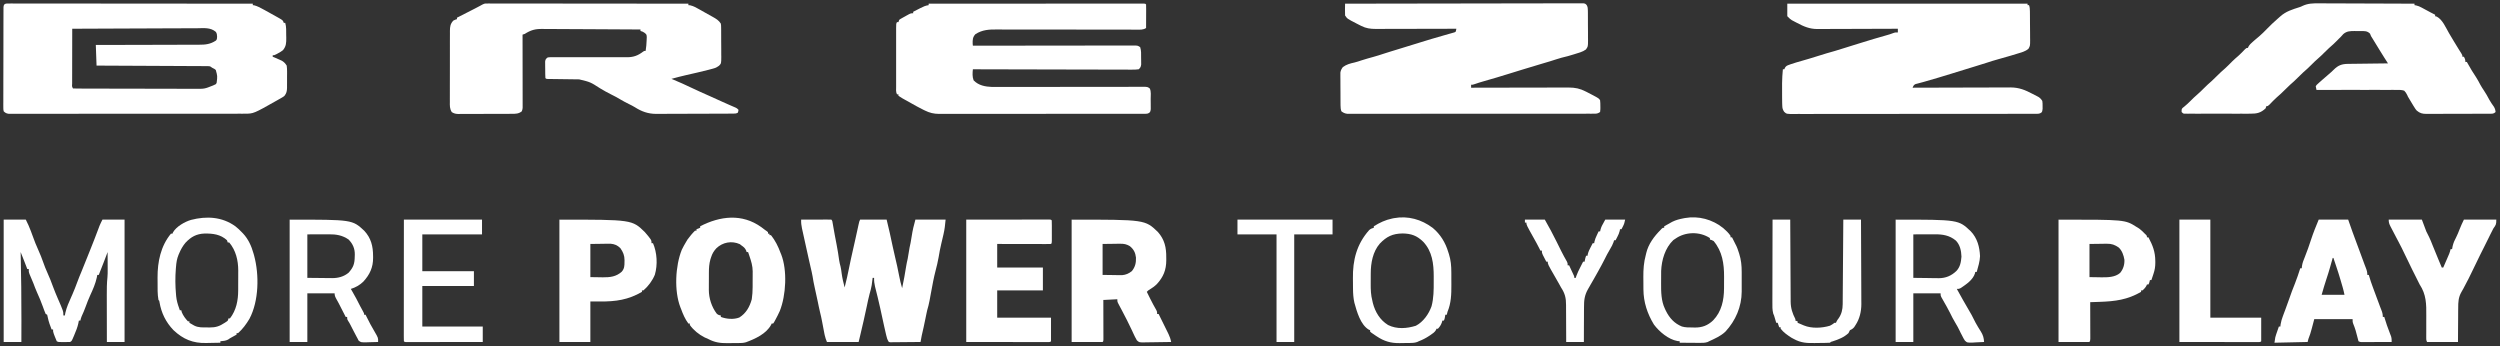 <?xml version="1.0" encoding="UTF-8"?>
<svg version="1.1" xmlns="http://www.w3.org/2000/svg" width="3392" height="470">
<rect width="100%" height="100%" fill="#333333" stroke="none"/>
<path d="M0 0 C1.02 0.001 2.04 0.002 3.091 0.002 C4.852 -0.004 4.852 -0.004 6.649 -0.01 C7.951 -0.004 9.253 0.002 10.594 0.008 C11.981 0.007 13.369 0.005 14.757 0.003 C18.583 -0.002 22.409 0.006 26.236 0.016 C30.357 0.025 34.478 0.022 38.6 0.02 C45.745 0.019 52.89 0.026 60.034 0.037 C70.365 0.053 80.695 0.058 91.026 0.061 C107.785 0.065 124.544 0.079 141.303 0.098 C157.586 0.116 173.869 0.13 190.152 0.139 C191.155 0.139 192.159 0.14 193.192 0.14 C198.224 0.143 203.256 0.145 208.288 0.148 C250.058 0.168 291.828 0.204 333.597 0.248 C333.597 0.908 333.597 1.568 333.597 2.248 C334.242 2.322 334.886 2.395 335.55 2.471 C339.842 3.566 343.462 5.593 347.347 7.686 C348.587 8.348 348.587 8.348 349.853 9.024 C355.687 12.165 361.48 15.379 367.222 18.686 C367.95 19.098 368.678 19.511 369.428 19.936 C374.479 22.895 374.479 22.895 375.597 26.248 C376.257 26.248 376.917 26.248 377.597 26.248 C379.219 31.718 378.863 37.405 378.91 43.061 C378.939 44.224 378.968 45.388 378.998 46.586 C379.048 53.355 378.925 57.898 374.597 63.248 C371.652 65.463 371.652 65.463 368.472 67.186 C367.418 67.772 366.363 68.359 365.277 68.963 C362.597 70.248 362.597 70.248 360.597 70.248 C360.597 70.908 360.597 71.568 360.597 72.248 C361.318 72.531 362.038 72.813 362.781 73.104 C365.448 74.188 368.059 75.327 370.66 76.561 C371.496 76.949 372.333 77.337 373.195 77.737 C376.19 79.621 377.67 81.26 379.597 84.248 C379.976 87.113 380.136 89.58 380.093 92.436 C380.095 93.216 380.096 93.996 380.098 94.8 C380.096 96.444 380.084 98.088 380.064 99.732 C380.035 102.241 380.043 104.747 380.056 107.256 C380.05 108.858 380.042 110.459 380.031 112.061 C380.034 112.807 380.037 113.553 380.04 114.321 C379.959 118.802 379.393 121.708 376.597 125.248 C374.95 126.607 374.95 126.607 373.148 127.643 C372.472 128.037 371.797 128.432 371.101 128.838 C370.016 129.443 370.016 129.443 368.91 130.061 C368.159 130.49 367.409 130.92 366.636 131.362 C334.601 149.493 334.601 149.493 322.732 149.503 C321.576 149.509 320.421 149.515 319.23 149.521 C317.97 149.517 316.711 149.513 315.412 149.509 C314.053 149.512 312.694 149.516 311.334 149.521 C307.604 149.531 303.875 149.529 300.145 149.525 C296.12 149.522 292.096 149.531 288.071 149.539 C280.19 149.551 272.309 149.553 264.427 149.551 C258.023 149.549 251.62 149.551 245.216 149.555 C244.305 149.556 243.394 149.556 242.455 149.557 C240.604 149.558 238.753 149.559 236.902 149.56 C219.546 149.571 202.189 149.569 184.832 149.563 C168.944 149.558 153.055 149.569 137.167 149.588 C120.858 149.607 104.55 149.616 88.241 149.612 C79.083 149.61 69.925 149.613 60.766 149.627 C52.972 149.639 45.178 149.64 37.384 149.628 C33.406 149.622 29.428 149.621 25.45 149.633 C21.811 149.644 18.172 149.641 14.532 149.627 C12.587 149.623 10.642 149.634 8.696 149.645 C7.546 149.638 6.396 149.631 5.211 149.623 C4.216 149.623 3.221 149.623 2.197 149.623 C-0.841 149.185 -2.219 148.379 -4.403 146.248 C-4.901 143.636 -4.901 143.636 -4.897 140.434 C-4.906 139.221 -4.914 138.009 -4.923 136.759 C-4.912 135.413 -4.9 134.067 -4.889 132.721 C-4.891 131.305 -4.895 129.889 -4.9 128.473 C-4.91 124.626 -4.895 120.779 -4.874 116.932 C-4.857 112.911 -4.86 108.889 -4.861 104.867 C-4.859 98.114 -4.842 91.362 -4.814 84.609 C-4.783 76.794 -4.772 68.98 -4.774 61.165 C-4.775 53.655 -4.765 46.145 -4.748 38.636 C-4.741 35.436 -4.738 32.236 -4.737 29.036 C-4.735 25.271 -4.722 21.507 -4.702 17.742 C-4.696 16.357 -4.694 14.973 -4.695 13.588 C-4.696 11.704 -4.684 9.82 -4.67 7.936 C-4.665 6.351 -4.665 6.351 -4.66 4.735 C-4.307 1.32 -3.432 0.355 0 0 Z M88.597 34.248 C88.574 44.662 88.556 55.075 88.545 65.489 C88.54 70.324 88.533 75.158 88.522 79.993 C88.511 84.655 88.505 89.317 88.502 93.979 C88.5 95.762 88.497 97.544 88.491 99.327 C88.484 101.815 88.483 104.303 88.484 106.791 C88.478 107.908 88.478 107.908 88.473 109.047 C88.177 112.434 88.177 112.434 89.597 115.248 C91.917 115.355 94.208 115.396 96.528 115.396 C97.629 115.401 97.629 115.401 98.751 115.407 C101.229 115.418 103.706 115.422 106.183 115.425 C107.952 115.432 109.721 115.438 111.489 115.445 C116.31 115.463 121.131 115.473 125.951 115.482 C128.963 115.487 131.975 115.493 134.987 115.499 C144.409 115.518 153.831 115.532 163.254 115.541 C174.13 115.55 185.007 115.577 195.883 115.617 C204.287 115.647 212.692 115.662 221.096 115.665 C226.116 115.668 231.136 115.677 236.156 115.702 C240.884 115.725 245.611 115.729 250.339 115.719 C252.07 115.719 253.802 115.725 255.533 115.739 C268.079 115.856 268.079 115.856 279.597 111.248 C280.669 110.75 280.669 110.75 281.763 110.242 C283.769 109.382 283.769 109.382 284.597 107.248 C285.659 98.424 285.659 98.424 283.363 90.217 C281.617 88.716 281.617 88.716 278.597 87.248 C277.607 86.588 276.617 85.928 275.597 85.248 C272.718 84.935 272.718 84.935 269.39 84.97 C268.09 84.959 266.79 84.948 265.451 84.936 C264.007 84.934 262.564 84.932 261.12 84.93 C259.602 84.92 258.085 84.91 256.567 84.899 C252.443 84.872 248.32 84.857 244.196 84.844 C239.888 84.828 235.58 84.801 231.271 84.776 C223.112 84.729 214.952 84.692 206.792 84.659 C197.503 84.621 188.214 84.571 178.926 84.521 C159.816 84.418 140.707 84.329 121.597 84.248 C121.267 75.008 120.937 65.768 120.597 56.248 C125.18 56.244 129.762 56.24 134.483 56.236 C149.631 56.219 164.778 56.174 179.925 56.116 C189.108 56.082 198.291 56.056 207.474 56.053 C215.481 56.05 223.488 56.029 231.494 55.988 C235.731 55.967 239.968 55.954 244.205 55.962 C248.199 55.97 252.193 55.954 256.187 55.92 C257.647 55.912 259.107 55.912 260.567 55.922 C269.401 55.974 276.135 55.225 283.597 50.248 C285.146 48.699 284.99 47.211 285.16 45.061 C285.06 42.407 284.911 40.722 283.431 38.49 C276.286 32.308 267.313 33.454 258.431 33.567 C256.578 33.569 254.724 33.568 252.871 33.565 C247.855 33.563 242.839 33.598 237.823 33.64 C232.576 33.678 227.328 33.681 222.08 33.688 C212.15 33.707 202.219 33.756 192.289 33.816 C180.981 33.883 169.673 33.916 158.364 33.946 C135.108 34.009 111.853 34.115 88.597 34.248 Z " fill="#FFFFFF" transform="translate(9.403,4.752)"/>
<path d="M0 0 C107.58 0 215.16 0 326 0 C326 0.66 326 1.32 326 2 C326.66 2 327.32 2 328 2 C328.994 4.983 329.144 7.009 329.177 10.126 C329.19 11.171 329.203 12.216 329.216 13.292 C329.227 14.985 329.227 14.985 329.238 16.711 C329.246 17.871 329.254 19.032 329.263 20.227 C329.277 22.683 329.287 25.139 329.295 27.596 C329.312 31.353 329.356 35.11 329.4 38.867 C329.411 41.253 329.419 43.638 329.426 46.023 C329.443 47.148 329.461 48.272 329.479 49.43 C329.457 57.183 329.457 57.183 327.256 61.118 C324.999 63.001 323.237 64.094 320.484 65.094 C319.605 65.415 318.725 65.736 317.818 66.066 C312.994 67.664 308.14 69.116 303.25 70.5 C302.197 70.803 301.145 71.105 300.06 71.417 C297.042 72.284 294.021 73.143 291 74 C289.851 74.326 289.851 74.326 288.678 74.658 C288.007 74.848 287.336 75.038 286.645 75.234 C281.161 76.789 275.718 78.378 270.324 80.223 C265.25 81.92 260.117 83.438 255 85 C252.833 85.666 250.666 86.333 248.5 87 C245.32 87.978 242.141 88.957 238.961 89.934 C233.566 91.593 228.172 93.256 222.781 94.93 C210.777 98.651 198.755 102.272 186.656 105.676 C185.901 105.893 185.145 106.111 184.367 106.334 C182.671 106.811 180.966 107.261 179.258 107.693 C178.358 107.932 177.458 108.171 176.531 108.418 C175.712 108.626 174.893 108.834 174.049 109.048 C171.461 110.251 171.14 111.462 170 114 C171.093 113.996 171.093 113.996 172.208 113.992 C189.962 113.925 207.715 113.876 225.468 113.845 C234.054 113.829 242.639 113.808 251.225 113.774 C258.71 113.744 266.196 113.724 273.681 113.718 C277.643 113.714 281.604 113.705 285.565 113.683 C289.299 113.662 293.033 113.656 296.767 113.661 C298.78 113.659 300.792 113.643 302.805 113.627 C314.524 113.666 322.646 117.041 332.875 122.438 C333.811 122.915 334.747 123.393 335.711 123.885 C336.608 124.355 337.505 124.824 338.43 125.309 C339.236 125.729 340.043 126.15 340.875 126.584 C343.236 128.157 344.531 129.58 346 132 C346.398 135.348 346.398 135.348 346.375 139.062 C346.383 140.291 346.39 141.519 346.398 142.785 C346 146 346 146 344.833 147.677 C342.258 149.536 340.434 149.378 337.272 149.383 C336.071 149.392 334.87 149.401 333.633 149.411 C332.293 149.405 330.953 149.4 329.613 149.394 C328.195 149.399 326.777 149.405 325.359 149.413 C321.454 149.429 317.548 149.427 313.642 149.421 C309.434 149.419 305.225 149.433 301.016 149.446 C292.767 149.467 284.518 149.471 276.269 149.469 C269.566 149.468 262.863 149.472 256.159 149.479 C254.231 149.481 252.302 149.484 250.374 149.486 C249.414 149.487 248.454 149.488 247.465 149.489 C229.299 149.508 211.133 149.507 192.967 149.5 C176.339 149.494 159.711 149.515 143.082 149.548 C126.02 149.582 108.958 149.597 91.896 149.592 C82.312 149.59 72.728 149.595 63.144 149.62 C54.985 149.641 46.826 149.645 38.667 149.626 C34.502 149.617 30.337 149.616 26.173 149.636 C22.362 149.655 18.551 149.651 14.74 149.628 C13.36 149.624 11.98 149.628 10.6 149.641 C-1.011 149.747 -1.011 149.747 -4.308 146.624 C-6.253 143.607 -6.688 141.95 -6.812 138.375 C-6.858 137.156 -6.903 135.936 -6.949 134.68 C-6.97 133.12 -6.986 131.56 -7 130 C-7.014 128.988 -7.027 127.977 -7.042 126.935 C-7.194 114.266 -7.306 101.617 -6 89 C-5.34 89 -4.68 89 -4 89 C-3.761 88.382 -3.522 87.764 -3.276 87.127 C-1.671 84.452 -0.491 84.026 2.41 82.961 C3.758 82.465 3.758 82.465 5.133 81.96 C9.864 80.376 14.634 78.973 19.438 77.625 C26.889 75.495 34.31 73.312 41.688 70.938 C49.316 68.487 56.992 66.244 64.71 64.092 C69.363 62.787 73.952 61.372 78.529 59.82 C82.546 58.487 86.597 57.264 90.645 56.026 C93.839 55.049 97.029 54.062 100.219 53.07 C111.581 49.548 122.951 46.085 134.414 42.903 C137.634 42.002 140.73 41.111 143.824 39.836 C146 39 146 39 150 39 C150 37.35 150 35.7 150 34 C149.1 34.004 149.1 34.004 148.182 34.008 C133.558 34.075 118.934 34.124 104.31 34.155 C97.238 34.171 90.166 34.192 83.094 34.226 C76.266 34.26 69.439 34.277 62.611 34.285 C60.009 34.29 57.407 34.301 54.805 34.317 C51.154 34.339 47.504 34.342 43.854 34.341 C42.247 34.357 42.247 34.357 40.608 34.373 C30.136 34.33 22.3 30.926 13.188 26.062 C12.355 25.633 11.523 25.203 10.666 24.76 C9.862 24.335 9.059 23.91 8.23 23.473 C7.513 23.094 6.795 22.715 6.055 22.324 C4 21 4 21 0 17 C0 11.39 0 5.78 0 0 Z " fill="#FFFFFF" transform="translate(2425,5)"/>
<path d="M0 0 C41.479 -0.091 82.959 -0.162 124.438 -0.204 C129.331 -0.209 134.224 -0.214 139.117 -0.22 C140.579 -0.221 140.579 -0.221 142.069 -0.223 C157.859 -0.24 173.648 -0.272 189.437 -0.309 C205.629 -0.346 221.821 -0.368 238.013 -0.376 C248.011 -0.382 258.008 -0.399 268.005 -0.432 C274.854 -0.453 281.702 -0.459 288.551 -0.454 C292.507 -0.451 296.462 -0.455 300.418 -0.477 C304.036 -0.496 307.653 -0.497 311.271 -0.484 C313.208 -0.481 315.144 -0.498 317.08 -0.516 C318.793 -0.504 318.793 -0.504 320.54 -0.492 C321.529 -0.494 322.518 -0.495 323.537 -0.497 C326 -0 326 -0 327.817 1.872 C329.302 4.543 329.393 6.374 329.42 9.424 C329.436 10.508 329.452 11.593 329.468 12.711 C329.468 14.461 329.468 14.461 329.469 16.246 C329.476 17.449 329.484 18.653 329.492 19.892 C329.503 22.437 329.505 24.981 329.501 27.526 C329.5 31.42 329.542 35.311 329.586 39.205 C329.591 41.677 329.594 44.149 329.594 46.621 C329.61 47.786 329.627 48.951 329.643 50.15 C329.575 58.193 329.575 58.193 326.754 62.154 C324.25 63.833 322.199 65.002 319.34 65.914 C318.469 66.199 317.599 66.483 316.702 66.776 C315.79 67.056 314.877 67.336 313.938 67.625 C312.528 68.076 312.528 68.076 311.091 68.536 C305.368 70.344 299.629 72.006 293.766 73.297 C291.453 73.885 289.256 74.566 287 75.332 C280.969 77.377 274.86 79.146 268.75 80.938 C259.814 83.564 250.898 86.246 242 89 C239.823 89.67 237.646 90.339 235.469 91.008 C231.238 92.309 227.009 93.617 222.781 94.93 C211.534 98.416 200.281 101.848 188.938 105.009 C184.179 106.342 179.498 107.807 174.832 109.438 C173 110 173 110 171 110 C171 111.32 171 112.64 171 114 C171.725 113.998 172.451 113.996 173.198 113.994 C190.859 113.95 208.52 113.917 226.181 113.896 C234.722 113.886 243.262 113.872 251.803 113.849 C259.248 113.829 266.693 113.816 274.139 113.812 C278.08 113.809 282.021 113.803 285.962 113.789 C289.674 113.775 293.387 113.771 297.099 113.774 C299.105 113.773 301.111 113.762 303.118 113.751 C312.381 113.772 318.572 115.067 326.875 119.312 C327.782 119.776 327.782 119.776 328.708 120.249 C330.477 121.157 332.238 122.078 334 123 C334.924 123.483 335.849 123.967 336.801 124.465 C344.264 128.484 344.264 128.484 346 131 C346.298 133.782 346.419 136.288 346.375 139.062 C346.387 139.795 346.398 140.528 346.41 141.283 C346.398 143.41 346.398 143.41 346 147 C342.565 149.29 341.329 149.251 337.288 149.254 C335.492 149.263 335.492 149.263 333.659 149.272 C332.323 149.269 330.987 149.265 329.651 149.261 C328.237 149.264 326.824 149.268 325.41 149.272 C321.515 149.283 317.621 149.28 313.727 149.276 C309.53 149.274 305.334 149.283 301.138 149.29 C292.913 149.303 284.688 149.305 276.463 149.302 C269.779 149.301 263.095 149.302 256.412 149.307 C254.986 149.307 254.986 149.307 253.533 149.308 C251.603 149.31 249.673 149.311 247.743 149.312 C229.63 149.323 211.517 149.321 193.404 149.315 C176.824 149.309 160.244 149.321 143.664 149.34 C126.652 149.359 109.639 149.367 92.627 149.364 C83.071 149.362 73.515 149.364 63.959 149.378 C55.824 149.39 47.688 149.392 39.553 149.38 C35.4 149.374 31.248 149.373 27.095 149.385 C23.296 149.395 19.496 149.392 15.696 149.378 C13.667 149.374 11.638 149.385 9.609 149.397 C7.804 149.386 7.804 149.386 5.964 149.375 C4.406 149.375 4.406 149.375 2.817 149.375 C-0.482 148.936 -2.36 148.006 -5 146 C-5.988 143.036 -6.138 141.059 -6.161 137.965 C-6.171 136.941 -6.18 135.916 -6.19 134.86 C-6.194 133.754 -6.199 132.648 -6.203 131.508 C-6.209 130.37 -6.215 129.232 -6.22 128.059 C-6.23 125.65 -6.236 123.241 -6.24 120.832 C-6.25 117.147 -6.281 113.462 -6.312 109.777 C-6.319 107.438 -6.324 105.098 -6.328 102.758 C-6.34 101.656 -6.353 100.553 -6.366 99.418 C-6.363 98.387 -6.36 97.356 -6.356 96.293 C-6.36 95.39 -6.364 94.486 -6.367 93.555 C-5.915 90.412 -4.85 88.563 -3 86 C1.941 82.425 6.819 81.108 12.742 79.809 C16.091 78.977 19.292 77.916 22.555 76.805 C27.71 75.108 32.957 73.711 38.184 72.25 C43.16 70.847 48.08 69.345 52.977 67.683 C55.719 66.757 58.482 65.907 61.25 65.062 C62.359 64.723 63.467 64.384 64.609 64.035 C65.728 63.694 66.847 63.352 68 63 C70.167 62.334 72.334 61.667 74.5 61 C77.68 60.022 80.859 59.043 84.039 58.066 C89.434 56.407 94.828 54.744 100.219 53.07 C111.466 49.584 122.719 46.152 134.062 42.991 C136.379 42.342 138.69 41.672 141 41 C142.262 40.657 142.262 40.657 143.55 40.307 C144.368 40.068 145.185 39.829 146.027 39.582 C146.766 39.374 147.504 39.166 148.265 38.952 C150.22 38.144 150.22 38.144 150.608 35.94 C150.738 35.3 150.867 34.66 151 34 C150.097 34.003 150.097 34.003 149.177 34.006 C134.52 34.05 119.863 34.083 105.207 34.104 C98.119 34.114 91.031 34.128 83.943 34.151 C77.103 34.173 70.262 34.185 63.422 34.19 C60.812 34.193 58.203 34.201 55.593 34.211 C51.938 34.226 48.282 34.228 44.627 34.227 C43.548 34.234 42.47 34.241 41.359 34.249 C34.281 34.229 28.494 33.445 22.098 30.23 C21.109 29.737 21.109 29.737 20.1 29.233 C19.428 28.888 18.755 28.543 18.062 28.188 C17.362 27.831 16.661 27.475 15.939 27.109 C2.967 20.451 2.967 20.451 0 16 C-0.142 13.233 -0.188 10.573 -0.125 7.812 C-0.116 7.063 -0.107 6.313 -0.098 5.541 C-0.074 3.694 -0.038 1.847 0 0 Z " fill="#FFFFFF" transform="translate(1825,5)"/>
<path d="M0 0 C1.462 -0.006 1.462 -0.006 2.953 -0.012 C4.562 -0.003 4.562 -0.003 6.204 0.006 C7.911 0.003 7.911 0.003 9.652 0 C13.484 -0.003 17.317 0.008 21.149 0.019 C23.889 0.021 26.628 0.019 29.367 0.018 C35.275 0.017 41.183 0.023 47.091 0.035 C55.633 0.051 64.175 0.056 72.716 0.059 C86.574 0.063 100.432 0.076 114.29 0.095 C127.753 0.114 141.216 0.128 154.68 0.136 C155.509 0.137 156.339 0.137 157.194 0.138 C161.355 0.14 165.517 0.143 169.679 0.145 C204.216 0.166 238.752 0.201 273.289 0.246 C273.289 0.906 273.289 1.566 273.289 2.246 C274.077 2.303 274.864 2.36 275.676 2.418 C280.681 3.565 284.669 5.96 289.102 8.496 C290.379 9.213 290.379 9.213 291.682 9.945 C293.384 10.902 295.084 11.862 296.781 12.826 C299.958 14.625 303.152 16.391 306.349 18.153 C310.784 20.651 314.589 22.86 317.289 27.246 C317.684 29.744 317.684 29.744 317.709 32.578 C317.725 33.643 317.741 34.707 317.757 35.804 C317.758 37.521 317.758 37.521 317.758 39.273 C317.766 40.455 317.773 41.636 317.781 42.852 C317.792 45.35 317.795 47.847 317.79 50.344 C317.789 54.166 317.831 57.985 317.875 61.807 C317.88 64.233 317.883 66.66 317.883 69.086 C317.899 70.229 317.916 71.372 317.933 72.549 C317.856 81.374 317.856 81.374 314.871 84.443 C312.665 85.984 311.033 87.064 308.477 87.809 C307.685 88.041 306.894 88.273 306.078 88.512 C305.158 88.754 304.238 88.996 303.289 89.246 C302.224 89.53 301.16 89.813 300.063 90.105 C290.317 92.609 280.504 94.832 270.69 97.052 C263.838 98.613 257.053 100.338 250.289 102.246 C251.056 102.558 251.823 102.87 252.612 103.191 C260.971 106.602 269.131 110.389 277.289 114.246 C285.628 118.183 293.994 122.023 302.454 125.694 C307.596 127.929 312.688 130.261 317.77 132.633 C320.513 133.89 323.263 135.119 326.028 136.328 C326.846 136.687 327.665 137.046 328.508 137.416 C330.129 138.125 331.751 138.83 333.375 139.531 C334.113 139.855 334.852 140.178 335.613 140.512 C336.274 140.798 336.935 141.085 337.616 141.38 C339.289 142.246 339.289 142.246 341.289 144.246 C341.039 146.309 341.039 146.309 340.289 148.246 C337.876 149.453 336.347 149.38 333.65 149.393 C332.671 149.4 331.693 149.408 330.685 149.415 C329.069 149.419 329.069 149.419 327.421 149.423 C326.289 149.43 325.157 149.436 323.99 149.443 C320.228 149.463 316.466 149.474 312.703 149.484 C310.776 149.49 310.776 149.49 308.809 149.497 C302.703 149.515 296.597 149.53 290.491 149.538 C283.464 149.548 276.437 149.574 269.41 149.615 C263.309 149.649 257.208 149.66 251.107 149.665 C248.522 149.669 245.936 149.681 243.35 149.7 C239.717 149.724 236.085 149.723 232.452 149.716 C231.395 149.729 230.338 149.742 229.248 149.755 C218.576 149.681 209.784 146.511 200.844 140.813 C198.102 139.131 195.305 137.717 192.414 136.309 C188.264 134.276 184.263 132.106 180.289 129.746 C176.457 127.471 172.612 125.376 168.602 123.434 C163.465 120.923 158.57 118.11 153.664 115.184 C140.256 106.56 140.256 106.56 125.148 102.943 C124.15 102.926 123.153 102.91 122.125 102.893 C120.528 102.88 120.528 102.88 118.899 102.867 C117.248 102.842 117.248 102.842 115.564 102.816 C112.056 102.763 108.548 102.722 105.039 102.684 C101.517 102.64 97.994 102.593 94.471 102.541 C92.28 102.509 90.089 102.482 87.898 102.461 C86.913 102.447 85.928 102.434 84.913 102.42 C84.042 102.41 83.171 102.401 82.274 102.391 C80.289 102.246 80.289 102.246 79.289 101.246 C79.008 97.128 79.057 92.998 79.039 88.871 C79.008 87.127 79.008 87.127 78.977 85.348 C78.969 83.677 78.969 83.677 78.961 81.973 C78.952 80.947 78.942 79.922 78.933 78.866 C79.353 75.776 79.856 75.111 82.289 73.246 C84.458 72.875 84.458 72.875 87.024 72.881 C87.999 72.876 88.973 72.87 89.976 72.865 C91.578 72.879 91.578 72.879 93.211 72.893 C94.337 72.891 95.462 72.889 96.622 72.887 C99.071 72.883 101.52 72.887 103.969 72.897 C107.849 72.91 111.729 72.904 115.609 72.892 C125.949 72.863 136.289 72.863 146.629 72.882 C154.07 72.896 161.511 72.886 168.952 72.856 C171.52 72.85 174.088 72.854 176.656 72.868 C180.258 72.887 183.859 72.876 187.461 72.858 C188.515 72.871 189.568 72.885 190.653 72.898 C198.801 72.809 204.978 70.575 211.446 65.581 C213.289 64.246 213.289 64.246 215.289 64.246 C216.064 59.335 216.533 54.54 216.664 49.559 C216.713 48.276 216.762 46.993 216.813 45.672 C216.608 42.108 216.608 42.108 213.953 39.852 C211.33 38.138 211.33 38.138 208.289 37.246 C208.289 36.586 208.289 35.926 208.289 35.246 C189.443 35.106 170.597 35 151.751 34.935 C143 34.904 134.248 34.862 125.497 34.793 C117.866 34.733 110.235 34.695 102.603 34.682 C98.565 34.674 94.528 34.656 90.491 34.612 C86.683 34.571 82.876 34.558 79.068 34.567 C77.678 34.566 76.287 34.554 74.897 34.531 C65.309 34.379 59.342 36.135 51.289 41.246 C49.804 41.741 49.804 41.741 48.289 42.246 C48.291 43.505 48.294 44.763 48.296 46.06 C48.316 57.906 48.331 69.751 48.341 81.597 C48.346 87.687 48.353 93.778 48.365 99.868 C48.376 105.742 48.382 111.617 48.384 117.491 C48.386 119.735 48.39 121.98 48.395 124.224 C48.402 127.361 48.403 130.497 48.403 133.634 C48.406 134.568 48.41 135.501 48.414 136.463 C48.412 137.317 48.411 138.171 48.409 139.051 C48.41 139.793 48.411 140.535 48.412 141.3 C48.289 143.246 48.289 143.246 47.289 146.246 C43.108 149.663 38.992 149.685 33.815 149.666 C32.973 149.674 32.132 149.683 31.265 149.692 C28.492 149.715 25.719 149.716 22.945 149.715 C21.014 149.722 19.083 149.73 17.151 149.738 C13.106 149.751 9.061 149.753 5.016 149.747 C-0.166 149.741 -5.347 149.772 -10.529 149.812 C-14.516 149.838 -18.504 149.841 -22.491 149.837 C-24.402 149.839 -26.312 149.849 -28.223 149.866 C-30.895 149.889 -33.564 149.879 -36.236 149.861 C-37.024 149.875 -37.812 149.888 -38.623 149.902 C-42.305 149.845 -44.555 149.342 -47.701 147.397 C-50.676 142.733 -50.402 138.645 -50.342 133.217 C-50.349 132.104 -50.356 130.992 -50.364 129.845 C-50.38 126.167 -50.361 122.49 -50.34 118.813 C-50.341 116.256 -50.343 113.699 -50.347 111.142 C-50.35 105.783 -50.336 100.424 -50.308 95.065 C-50.276 88.879 -50.276 82.692 -50.293 76.506 C-50.309 70.544 -50.302 64.583 -50.285 58.622 C-50.28 56.089 -50.28 53.557 -50.287 51.025 C-50.292 47.485 -50.272 43.945 -50.244 40.405 C-50.251 39.359 -50.257 38.313 -50.264 37.235 C-50.186 31.287 -49.738 27.744 -45.711 23.246 C-42.961 21.871 -42.961 21.871 -40.711 21.246 C-40.711 20.586 -40.711 19.926 -40.711 19.246 C-39.525 18.662 -39.525 18.662 -38.316 18.066 C-31.006 14.441 -23.747 10.728 -16.523 6.934 C-15.698 6.501 -14.872 6.069 -14.022 5.624 C-13.245 5.214 -12.468 4.805 -11.668 4.383 C-10.631 3.837 -10.631 3.837 -9.573 3.28 C-3.659 -0.003 -3.659 -0.003 0 0 Z " fill="#FFFFFF" transform="translate(660.711,4.754)"/>
<path d="M0 0 C37.437 -0.023 74.874 -0.04 112.311 -0.051 C116.725 -0.052 121.14 -0.054 125.555 -0.055 C126.434 -0.055 127.313 -0.055 128.219 -0.056 C142.471 -0.06 156.722 -0.068 170.974 -0.077 C185.586 -0.086 200.198 -0.092 214.81 -0.094 C223.834 -0.095 232.858 -0.1 241.882 -0.108 C248.062 -0.113 254.241 -0.115 260.42 -0.114 C263.991 -0.113 267.562 -0.114 271.132 -0.119 C274.994 -0.125 278.856 -0.123 282.718 -0.12 C283.859 -0.123 285 -0.126 286.176 -0.129 C287.715 -0.126 287.715 -0.126 289.285 -0.123 C290.178 -0.123 291.071 -0.124 291.991 -0.124 C294 0 294 0 295 1 C295.088 3.376 295.115 5.722 295.098 8.098 C295.096 9.161 295.096 9.161 295.093 10.246 C295.088 12.518 295.075 14.79 295.062 17.062 C295.057 18.6 295.053 20.137 295.049 21.674 C295.038 25.449 295.021 29.225 295 33 C291.094 35.632 286.935 35.265 282.413 35.225 C281.1 35.225 281.1 35.225 279.76 35.225 C276.82 35.223 273.88 35.207 270.94 35.192 C268.834 35.188 266.728 35.185 264.622 35.183 C260.082 35.178 255.543 35.167 251.003 35.152 C243.815 35.13 236.628 35.13 229.441 35.134 C226.979 35.135 224.518 35.136 222.056 35.138 C220.823 35.138 219.59 35.139 218.319 35.139 C201.587 35.145 184.854 35.133 168.122 35.079 C156.836 35.043 145.551 35.035 134.266 35.06 C128.297 35.071 122.329 35.068 116.36 35.03 C110.737 34.994 105.116 34.996 99.493 35.025 C97.438 35.03 95.383 35.02 93.328 34.996 C82.291 34.873 72.898 35.238 63.433 41.39 C59.673 45.424 59.568 49.08 59.727 54.438 C59.817 55.283 59.907 56.129 60 57 C61.152 56.998 62.303 56.996 63.49 56.994 C90.812 56.951 118.134 56.918 145.456 56.898 C148.817 56.895 152.177 56.893 155.538 56.89 C156.542 56.889 156.542 56.889 157.566 56.889 C168.408 56.88 179.251 56.864 190.093 56.846 C201.213 56.827 212.334 56.816 223.454 56.812 C229.703 56.809 235.951 56.803 242.199 56.789 C248.075 56.775 253.951 56.771 259.827 56.774 C261.988 56.773 264.149 56.769 266.31 56.762 C269.252 56.752 272.194 56.754 275.135 56.759 C275.998 56.754 276.861 56.748 277.75 56.742 C283.658 56.772 283.658 56.772 287 59 C288.574 63.721 288.226 68.493 288.25 73.438 C288.281 75.012 288.281 75.012 288.312 76.619 C288.318 77.63 288.323 78.642 288.328 79.684 C288.337 80.607 288.347 81.531 288.356 82.482 C287.901 85.697 287.406 86.785 285 89 C281.914 89.391 279.185 89.523 276.097 89.481 C275.176 89.484 274.255 89.488 273.305 89.491 C270.205 89.498 267.105 89.476 264.005 89.454 C261.788 89.453 259.571 89.454 257.354 89.456 C251.323 89.457 245.292 89.433 239.262 89.406 C232.964 89.381 226.666 89.378 220.367 89.373 C209.793 89.362 199.218 89.337 188.643 89.302 C177.751 89.265 166.858 89.237 155.966 89.22 C155.294 89.219 154.623 89.218 153.931 89.217 C150.564 89.211 147.196 89.206 143.829 89.201 C115.886 89.159 87.943 89.089 60 89 C59.476 94.094 59.124 99.138 61 104 C67.74 111.007 76.73 112.605 86.129 112.987 C90.033 113.054 93.931 113.014 97.835 112.968 C99.998 112.973 102.161 112.98 104.324 112.992 C110.154 113.012 115.984 112.984 121.814 112.947 C127.927 112.918 134.04 112.935 140.154 112.948 C151.715 112.966 163.277 112.945 174.838 112.908 C191.832 112.856 208.826 112.855 225.82 112.862 C227.689 112.863 227.689 112.863 229.595 112.864 C232.079 112.865 234.563 112.867 237.046 112.868 C244.322 112.871 251.597 112.86 258.873 112.836 C263.386 112.823 267.9 112.818 272.414 112.814 C274.51 112.81 276.606 112.803 278.702 112.792 C281.558 112.777 284.413 112.775 287.268 112.775 C288.519 112.764 288.519 112.764 289.796 112.753 C296.965 112.777 296.965 112.777 300 115 C302.111 119.222 301.227 124.732 301.24 129.376 C301.25 131.426 301.281 133.475 301.312 135.525 C301.318 136.815 301.323 138.105 301.328 139.434 C301.342 141.213 301.342 141.213 301.356 143.029 C301 146 301 146 299.785 147.662 C297.431 149.427 296.011 149.377 293.083 149.38 C292.062 149.389 291.042 149.397 289.991 149.406 C288.866 149.4 287.742 149.394 286.583 149.388 C285.391 149.393 284.199 149.398 282.971 149.404 C279.656 149.416 276.342 149.414 273.027 149.407 C269.455 149.402 265.882 149.415 262.309 149.425 C255.306 149.442 248.302 149.443 241.299 149.438 C235.604 149.434 229.91 149.435 224.215 149.44 C223.406 149.441 222.596 149.442 221.761 149.443 C220.116 149.444 218.471 149.446 216.825 149.447 C201.383 149.461 185.94 149.456 170.498 149.444 C156.378 149.434 142.259 149.447 128.14 149.471 C113.642 149.495 99.144 149.505 84.646 149.498 C76.506 149.495 68.367 149.497 60.228 149.515 C53.295 149.529 46.362 149.53 39.429 149.513 C35.893 149.504 32.358 149.502 28.823 149.517 C24.984 149.534 21.145 149.519 17.306 149.501 C15.642 149.516 15.642 149.516 13.946 149.53 C6.832 149.463 1.383 148.122 -5 145 C-6.193 144.42 -6.193 144.42 -7.41 143.828 C-9.65 142.716 -11.857 141.555 -14.062 140.375 C-14.866 139.948 -15.669 139.52 -16.497 139.08 C-22.28 135.979 -28.008 132.786 -33.688 129.5 C-34.424 129.079 -35.161 128.658 -35.92 128.224 C-37.649 127.208 -39.331 126.111 -41 125 C-41 124.34 -41 123.68 -41 123 C-41.66 123 -42.32 123 -43 123 C-44.677 119.646 -44.138 115.863 -44.129 112.176 C-44.131 111.262 -44.133 110.348 -44.135 109.406 C-44.139 106.375 -44.136 103.344 -44.133 100.312 C-44.133 98.213 -44.134 96.113 -44.136 94.013 C-44.137 89.608 -44.135 85.203 -44.13 80.798 C-44.125 75.142 -44.128 69.485 -44.134 63.829 C-44.138 59.492 -44.136 55.154 -44.134 50.817 C-44.133 48.731 -44.134 46.645 -44.136 44.559 C-44.139 41.647 -44.135 38.736 -44.129 35.824 C-44.131 34.956 -44.133 34.087 -44.136 33.192 C-44.114 27.229 -44.114 27.229 -43 25 C-42.34 25 -41.68 25 -41 25 C-40.67 24.01 -40.34 23.02 -40 22 C-38.465 20.833 -38.465 20.833 -36.508 19.738 C-35.803 19.342 -35.098 18.946 -34.371 18.537 C-33.259 17.931 -33.259 17.931 -32.125 17.312 C-31.392 16.897 -30.658 16.481 -29.902 16.053 C-24.398 13 -24.398 13 -21 13 C-21 12.34 -21 11.68 -21 11 C-18.441 9.68 -15.878 8.369 -13.312 7.062 C-12.231 6.503 -12.231 6.503 -11.127 5.932 C-7.435 4.06 -4.163 2.517 0 2 C0 1.34 0 0.68 0 0 Z " fill="#FFFFFF" transform="translate(1260,5)"/>
<path d="M0 0 C1.42 0.001 2.84 0 4.261 -0.002 C8.086 -0.003 11.912 0.02 15.738 0.049 C19.747 0.074 23.756 0.076 27.765 0.081 C35.344 0.093 42.923 0.126 50.501 0.166 C59.135 0.211 67.769 0.233 76.402 0.253 C94.15 0.295 111.898 0.365 129.646 0.454 C129.646 1.114 129.646 1.774 129.646 2.454 C130.744 2.633 130.744 2.633 131.865 2.816 C134.629 3.45 136.663 4.329 139.15 5.669 C139.973 6.108 140.796 6.547 141.644 6.999 C142.49 7.459 143.337 7.918 144.208 8.392 C145.897 9.297 147.586 10.202 149.275 11.106 C150.018 11.509 150.761 11.911 151.527 12.325 C153.551 13.403 155.59 14.438 157.646 15.454 C157.646 16.114 157.646 16.774 157.646 17.454 C158.347 17.619 159.048 17.784 159.771 17.954 C167.797 22.142 172.002 32.87 176.468 40.458 C178.366 43.674 180.287 46.877 182.208 50.079 C182.759 51 182.759 51 183.321 51.939 C185.184 55.049 187.068 58.143 188.99 61.216 C189.363 61.814 189.736 62.412 190.12 63.028 C191.147 64.668 192.18 66.306 193.212 67.942 C194.646 70.454 194.646 70.454 194.646 72.454 C195.306 72.454 195.966 72.454 196.646 72.454 C198.107 75.101 198.646 76.349 198.646 79.454 C199.306 79.454 199.966 79.454 200.646 79.454 C201.154 80.36 201.662 81.267 202.185 82.2 C205.665 88.372 209.204 94.402 213.216 100.247 C215.411 103.636 217.247 107.206 219.146 110.767 C220.538 113.261 222.031 115.599 223.646 117.954 C226.463 122.063 228.792 126.346 231.126 130.743 C233.019 134.12 235.178 137.251 237.447 140.384 C238.837 142.783 239.405 144.694 239.646 147.454 C236.95 150.15 234.845 149.71 231.181 149.747 C230.272 149.746 229.363 149.746 228.426 149.745 C227.47 149.751 226.514 149.758 225.529 149.765 C222.354 149.784 219.18 149.788 216.005 149.79 C213.803 149.796 211.601 149.803 209.398 149.81 C204.775 149.822 200.151 149.826 195.527 149.825 C189.604 149.825 183.682 149.852 177.759 149.886 C173.207 149.909 168.655 149.913 164.103 149.911 C161.92 149.914 159.737 149.923 157.554 149.938 C154.497 149.958 151.44 149.952 148.383 149.94 C147.482 149.951 146.581 149.962 145.653 149.974 C140.154 149.919 137.012 149.117 132.646 145.454 C130.958 143.446 130.958 143.446 129.646 141.329 C128.905 140.152 128.905 140.152 128.15 138.95 C127.405 137.715 127.405 137.715 126.646 136.454 C125.886 135.203 125.886 135.203 125.111 133.927 C124.145 132.324 123.186 130.718 122.236 129.106 C121.449 127.794 121.449 127.794 120.646 126.454 C120.367 125.803 120.088 125.151 119.801 124.48 C118.633 122.08 117.543 120.343 115.646 118.454 C111.835 117.252 108.124 117.384 104.155 117.454 C102.993 117.443 101.832 117.432 100.635 117.421 C96.798 117.394 92.964 117.424 89.126 117.454 C86.466 117.447 83.805 117.436 81.144 117.421 C74.857 117.393 68.572 117.405 62.285 117.433 C55.127 117.461 47.969 117.445 40.81 117.425 C26.089 117.384 11.368 117.4 -3.354 117.454 C-3.926 115.065 -3.926 115.065 -4.354 112.454 C-3.202 110.681 -3.202 110.681 -1.417 109.079 C-0.768 108.485 -0.12 107.891 0.548 107.278 C1.241 106.676 1.933 106.074 2.646 105.454 C3.307 104.862 3.969 104.271 4.65 103.661 C7.248 101.358 9.883 99.1 12.533 96.856 C15.235 94.564 17.824 92.276 20.333 89.767 C25.888 84.212 31.021 82.234 38.927 82.135 C40.148 82.115 41.368 82.096 42.626 82.075 C44.581 82.058 44.581 82.058 46.576 82.04 C47.935 82.021 49.294 82.002 50.653 81.981 C54.214 81.93 57.774 81.89 61.335 81.853 C64.975 81.813 68.615 81.762 72.255 81.712 C79.385 81.615 86.516 81.531 93.646 81.454 C93.166 80.7 92.685 79.946 92.19 79.17 C91.245 77.685 91.245 77.685 90.281 76.17 C89.343 74.699 89.343 74.699 88.387 73.198 C86.468 70.174 84.58 67.134 82.708 64.079 C82.045 62.998 81.381 61.916 80.697 60.802 C79.657 59.104 78.617 57.406 77.577 55.708 C76.863 54.541 76.148 53.374 75.433 52.208 C74.456 50.615 73.481 49.021 72.505 47.427 C71.892 46.446 71.278 45.465 70.646 44.454 C70.203 43.356 69.759 42.258 69.302 41.126 C65.383 37.183 61.781 37.638 56.376 37.585 C55.063 37.604 53.749 37.622 52.396 37.642 C51.098 37.61 49.8 37.578 48.462 37.546 C42.367 37.568 37.782 37.59 33.037 41.692 C31.877 42.919 30.743 44.171 29.646 45.454 C28.316 46.753 28.316 46.753 26.958 48.079 C26.195 48.863 25.432 49.647 24.646 50.454 C21.104 54.04 17.47 57.403 13.642 60.677 C11.385 62.687 9.269 64.802 7.146 66.954 C4.418 69.72 1.661 72.367 -1.292 74.892 C-4.464 77.61 -7.417 80.482 -10.354 83.454 C-13.875 87.018 -17.486 90.357 -21.292 93.61 C-23.743 95.802 -26.043 98.115 -28.354 100.454 C-31.875 104.018 -35.486 107.357 -39.292 110.61 C-41.743 112.802 -44.043 115.115 -46.354 117.454 C-49.867 121.01 -53.464 124.346 -57.268 127.583 C-60.766 130.721 -63.994 134.129 -67.252 137.513 C-69.354 139.454 -69.354 139.454 -71.354 139.454 C-71.684 140.444 -72.014 141.434 -72.354 142.454 C-79.024 148.669 -84.188 149.752 -93.161 149.713 C-94.635 149.718 -94.635 149.718 -96.139 149.724 C-99.381 149.732 -102.623 149.726 -105.866 149.72 C-108.118 149.721 -110.371 149.723 -112.623 149.726 C-117.34 149.728 -122.057 149.724 -126.773 149.715 C-132.83 149.703 -138.886 149.71 -144.943 149.722 C-149.591 149.729 -154.24 149.727 -158.889 149.722 C-161.123 149.72 -163.357 149.722 -165.591 149.727 C-168.705 149.732 -171.82 149.724 -174.935 149.713 C-176.329 149.719 -176.329 149.719 -177.751 149.725 C-178.596 149.72 -179.442 149.714 -180.313 149.708 C-181.049 149.707 -181.786 149.707 -182.545 149.706 C-184.354 149.454 -184.354 149.454 -186.354 147.454 C-186.354 143.454 -186.354 143.454 -184.92 141.849 C-184.259 141.327 -183.598 140.804 -182.917 140.267 C-179.719 137.633 -176.753 134.914 -173.854 131.954 C-171.126 129.188 -168.369 126.541 -165.417 124.017 C-162.244 121.298 -159.291 118.427 -156.354 115.454 C-152.833 111.89 -149.222 108.551 -145.417 105.298 C-142.965 103.106 -140.665 100.793 -138.354 98.454 C-134.833 94.89 -131.222 91.551 -127.417 88.298 C-124.064 85.301 -120.955 82.063 -117.795 78.864 C-115.09 76.194 -112.266 73.722 -109.374 71.259 C-106.166 68.393 -103.212 65.281 -100.237 62.177 C-98.354 60.454 -98.354 60.454 -96.354 60.454 C-96.122 59.886 -95.89 59.317 -95.651 58.731 C-94.032 55.888 -92.065 54.168 -89.604 52.017 C-88.708 51.229 -87.812 50.441 -86.889 49.63 C-84.954 47.969 -83.011 46.324 -81.042 44.704 C-77.373 41.633 -74.099 38.209 -70.741 34.806 C-66.025 30.042 -61.295 25.352 -56.182 21.009 C-54.965 19.974 -53.767 18.916 -52.588 17.837 C-44.923 10.896 -36.097 8.257 -26.386 5.182 C-24.318 4.48 -24.318 4.48 -22.283 3.464 C-14.86 -0.004 -8.093 -0.089 0 0 Z " fill="#FFFFFF" transform="translate(3146.354,4.546)"/>
<path d="M0 0 C5.821 -0.025 11.641 -0.043 17.462 -0.055 C19.444 -0.06 21.426 -0.067 23.407 -0.075 C26.25 -0.088 29.092 -0.093 31.934 -0.098 C32.825 -0.103 33.717 -0.108 34.636 -0.113 C36.757 -0.113 38.879 -0.062 41 0 C42.509 1.509 42.467 3.083 42.832 5.172 C43.067 6.494 43.067 6.494 43.307 7.844 C43.474 8.803 43.641 9.762 43.812 10.75 C44.17 12.766 44.528 14.781 44.887 16.797 C45.07 17.829 45.254 18.861 45.443 19.924 C46.294 24.624 47.212 29.311 48.125 34 C49.488 41.032 50.621 48.044 51.57 55.145 C52.018 58.121 52.706 60.932 53.504 63.828 C54.178 66.78 54.541 69.748 54.938 72.75 C55.824 79.318 57.276 85.609 59 92 C61.279 83.239 63.206 74.435 65 65.562 C66.671 57.323 68.403 49.109 70.317 40.923 C71.22 37.059 72.082 33.187 72.938 29.312 C73.102 28.571 73.267 27.829 73.437 27.064 C74.335 23.017 75.226 18.968 76.109 14.918 C76.29 14.094 76.47 13.271 76.656 12.423 C77.004 10.836 77.35 9.249 77.693 7.661 C78.887 2.225 78.887 2.225 80 0 C91.88 0 103.76 0 116 0 C118.947 12.124 121.748 24.243 124.212 36.475 C125.188 41.278 126.242 46.04 127.457 50.789 C129.55 59.017 131.162 67.342 132.838 75.662 C134.029 81.514 135.218 87.297 137 93 C139.067 82.938 141.097 72.907 142.57 62.738 C143.067 59.574 143.767 56.491 144.5 53.375 C145.12 50.431 145.559 47.476 146 44.5 C146.657 40.064 147.474 35.737 148.5 31.375 C149.12 28.431 149.559 25.476 150 22.5 C151.152 14.776 152.853 7.514 155 0 C168.53 0 182.06 0 196 0 C195.369 6.946 194.717 13.197 193.125 19.875 C192.948 20.646 192.771 21.417 192.588 22.211 C191.788 25.686 190.963 29.155 190.141 32.625 C188.704 38.721 187.512 44.784 186.527 50.969 C185.447 57.18 183.975 63.324 182.359 69.417 C179.912 78.796 178.184 88.284 176.438 97.812 C175.836 101.091 175.23 104.368 174.621 107.645 C174.488 108.38 174.354 109.116 174.217 109.873 C173.387 114.339 172.278 118.637 171 123 C170.584 124.821 170.188 126.646 169.816 128.477 C169.612 129.471 169.408 130.466 169.198 131.491 C168.988 132.525 168.779 133.559 168.562 134.625 C166.999 142.248 165.401 149.849 163.578 157.414 C162.941 160.262 162.471 163.12 162 166 C155.913 166.074 149.826 166.129 143.738 166.165 C141.666 166.18 139.594 166.2 137.522 166.226 C134.549 166.263 131.575 166.28 128.602 166.293 C127.206 166.316 127.206 166.316 125.783 166.34 C124.922 166.34 124.061 166.34 123.174 166.341 C122.415 166.347 121.655 166.354 120.873 166.361 C120.255 166.242 119.637 166.123 119 166 C116.866 162.8 116.27 160.539 115.414 156.812 C115.125 155.565 114.836 154.318 114.538 153.033 C114.233 151.689 113.929 150.344 113.625 149 C113.311 147.631 112.996 146.262 112.681 144.893 C110.789 136.642 108.986 128.374 107.278 120.083 C106.239 115.056 105.064 110.082 103.793 105.109 C102.776 101.12 101.783 97.126 100.812 93.125 C100.633 92.411 100.454 91.696 100.27 90.96 C99.29 86.889 98.81 83.186 99 79 C98.34 79 97.68 79 97 79 C96.89 79.883 96.781 80.766 96.668 81.676 C96.43 83.476 96.43 83.476 96.188 85.312 C95.961 87.07 95.961 87.07 95.73 88.863 C95.087 92.991 93.944 96.938 92.814 100.955 C91.32 106.545 90.183 112.213 89 117.875 C86.296 130.735 83.367 143.531 80.312 156.312 C79.549 159.509 78.786 162.706 78 166 C63.81 166 49.62 166 35 166 C33.69 162.726 32.706 160.183 32 156.848 C31.835 156.069 31.67 155.291 31.5 154.489 C30.447 149.245 29.471 143.988 28.5 138.729 C27.644 134.155 26.691 129.646 25.527 125.142 C24.401 120.564 23.507 115.931 22.562 111.312 C21.216 104.773 19.859 98.245 18.312 91.75 C17.155 86.862 16.313 81.967 15.523 77.008 C14.806 72.883 13.852 68.829 12.882 64.757 C11.946 60.769 11.049 56.773 10.164 52.773 C9.992 51.996 9.819 51.218 9.642 50.417 C9.278 48.774 8.915 47.132 8.551 45.49 C8.011 43.049 7.469 40.609 6.926 38.169 C6.038 34.169 5.157 30.167 4.28 26.164 C3.922 24.533 3.561 22.902 3.198 21.272 C2.663 18.865 2.135 16.456 1.609 14.047 C1.447 13.325 1.284 12.603 1.117 11.859 C0.249 7.836 -0.166 4.114 0 0 Z " fill="#FFFFFF" transform="translate(1087,298)"/>
<path d="M0 0 C99.616 0 99.616 0 117.102 16.836 C126.236 27.248 128.509 37.982 128.375 51.5 C128.387 52.672 128.398 53.844 128.41 55.051 C128.365 68.318 124.492 77.809 115.488 87.594 C112.506 90.478 109.386 92.697 105.848 94.844 C103.857 95.993 103.857 95.993 102 98 C103.206 100.439 104.414 102.876 105.625 105.312 C105.985 106.038 106.346 106.763 106.717 107.51 C109.318 112.717 112.064 117.819 114.969 122.863 C116 125 116 125 116 128 C116.66 128 117.32 128 118 128 C122.228 136.356 126.404 144.736 130.438 153.188 C130.779 153.893 131.121 154.599 131.473 155.326 C133.159 158.888 134.315 162.131 135 166 C128.807 166.124 122.615 166.214 116.421 166.275 C114.314 166.3 112.207 166.334 110.101 166.377 C107.072 166.438 104.045 166.466 101.016 166.488 C99.603 166.527 99.603 166.527 98.162 166.566 C91.632 166.569 91.632 166.569 88.527 163.773 C85.715 158.667 85.715 158.667 84.555 156.148 C84.122 155.224 83.69 154.299 83.244 153.346 C82.792 152.366 82.341 151.385 81.875 150.375 C77.552 141.155 72.995 132.106 68.191 123.129 C67.46 121.753 66.729 120.377 66 119 C65.613 118.273 65.226 117.546 64.828 116.796 C64.46 116.089 64.093 115.381 63.715 114.652 C63.385 114.022 63.055 113.391 62.715 112.742 C62 111 62 111 62 108 C55.73 108.33 49.46 108.66 43 109 C43.005 110.691 43.01 112.382 43.016 114.125 C43.032 119.701 43.043 125.277 43.052 130.853 C43.057 134.235 43.064 137.617 43.075 140.999 C43.088 144.883 43.093 148.768 43.098 152.652 C43.103 153.872 43.108 155.092 43.113 156.349 C43.113 157.47 43.113 158.591 43.114 159.746 C43.116 160.738 43.118 161.731 43.12 162.754 C43 165 43 165 42 166 C28.14 166 14.28 166 0 166 C0 111.22 0 56.44 0 0 Z M42 33 C42 46.86 42 60.72 42 75 C46.806 75.062 51.611 75.124 56.562 75.188 C58.065 75.215 59.567 75.242 61.115 75.27 C62.316 75.278 63.517 75.285 64.754 75.293 C65.974 75.309 67.194 75.324 68.451 75.341 C73.74 74.833 77.55 73.153 81.75 69.812 C86.25 64.187 87.538 58.612 87.285 51.457 C86.517 44.838 84.232 40.259 79 36 C74.364 33.229 71.007 32.64 65.633 32.707 C64.389 32.715 63.145 32.722 61.864 32.73 C60.3 32.757 58.736 32.784 57.125 32.812 C52.134 32.874 47.142 32.936 42 33 Z " fill="#FFFFFF" transform="translate(1454,298)"/>
<path d="M0 0 C1.714 1.284 3.423 2.575 5.125 3.875 C5.891 4.409 6.656 4.942 7.445 5.492 C8 5.949 8.554 6.405 9.125 6.875 C9.125 7.535 9.125 8.195 9.125 8.875 C9.785 8.875 10.445 8.875 11.125 8.875 C11.125 9.535 11.125 10.195 11.125 10.875 C11.785 10.875 12.445 10.875 13.125 10.875 C18.98 18.165 22.912 26.156 26.125 34.875 C26.57 35.925 26.57 35.925 27.023 36.996 C35.507 58.541 33.642 92.679 25.125 113.875 C23.273 117.962 21.292 121.946 19.125 125.875 C18.353 127.283 18.353 127.283 17.566 128.719 C17.091 129.43 16.615 130.142 16.125 130.875 C15.465 130.875 14.805 130.875 14.125 130.875 C13.877 131.432 13.63 131.989 13.375 132.562 C6.74 144.837 -8.13 151.57 -20.677 156.223 C-24.226 157.276 -27.646 157.343 -31.328 157.344 C-32.11 157.351 -32.891 157.359 -33.696 157.367 C-35.34 157.378 -36.984 157.381 -38.627 157.376 C-41.106 157.375 -43.581 157.417 -46.059 157.461 C-55.753 157.533 -63.14 156.476 -71.875 151.875 C-73.56 151.12 -75.247 150.369 -76.938 149.625 C-84.664 145.68 -91.81 139.942 -96.875 132.875 C-96.875 132.215 -96.875 131.555 -96.875 130.875 C-97.535 130.875 -98.195 130.875 -98.875 130.875 C-103.391 124.811 -106.318 117.937 -108.875 110.875 C-109.152 110.205 -109.429 109.534 -109.715 108.844 C-118.301 86.631 -116.633 52.742 -107.875 30.875 C-106.06 27.084 -104.055 23.467 -101.875 19.875 C-101.256 18.844 -100.638 17.812 -100 16.75 C-96.908 12.567 -93.605 8.508 -89.875 4.875 C-89.215 4.875 -88.555 4.875 -87.875 4.875 C-87.875 4.215 -87.875 3.555 -87.875 2.875 C-86.225 2.215 -84.575 1.555 -82.875 0.875 C-82.875 0.215 -82.875 -0.445 -82.875 -1.125 C-55.701 -15.119 -26.065 -18.652 0 0 Z M-61 28.805 C-64.466 32.632 -66.4 35.8 -68 40.75 C-68.333 41.758 -68.665 42.766 -69.008 43.805 C-70.705 49.814 -71.034 55.514 -71.043 61.711 C-71.046 62.549 -71.05 63.387 -71.053 64.251 C-71.058 66.018 -71.06 67.784 -71.06 69.551 C-71.062 72.235 -71.081 74.918 -71.1 77.602 C-71.103 79.326 -71.105 81.049 -71.105 82.773 C-71.113 83.566 -71.12 84.359 -71.127 85.176 C-71.081 96.677 -67.346 108.216 -60.438 117.414 C-58.623 119.111 -57.301 119.488 -54.875 119.875 C-54.875 120.535 -54.875 121.195 -54.875 121.875 C-47.34 124.745 -37.443 125.639 -29.812 122.688 C-20.618 117.014 -15.641 108.083 -12.875 97.875 C-12.065 92.381 -11.716 87.049 -11.707 81.5 C-11.704 80.731 -11.7 79.962 -11.697 79.17 C-11.692 77.557 -11.69 75.944 -11.69 74.33 C-11.688 71.881 -11.669 69.433 -11.65 66.984 C-11.647 65.406 -11.645 63.828 -11.645 62.25 C-11.637 61.529 -11.63 60.808 -11.623 60.065 C-11.655 52.753 -13.646 46.28 -16 39.375 C-16.53 37.813 -16.53 37.813 -17.07 36.219 C-17.469 35.059 -17.469 35.059 -17.875 33.875 C-18.535 33.875 -19.195 33.875 -19.875 33.875 C-20.102 33.133 -20.329 32.39 -20.562 31.625 C-22.156 28.286 -23.858 26.98 -26.875 24.875 C-27.576 24.318 -28.277 23.761 -29 23.188 C-40.1 18.12 -52.474 20.561 -61 28.805 Z " fill="#FFFFFF" transform="translate(1032.875,308.125)"/>
<path d="M0 0 C9.9 0 19.8 0 30 0 C32.627 5.253 34.96 10.216 36.938 15.688 C37.455 17.091 37.974 18.495 38.492 19.898 C38.873 20.934 38.873 20.934 39.261 21.991 C41.765 28.796 44.281 35.564 47.375 42.125 C49.718 47.15 51.618 52.29 53.5 57.5 C55.322 62.543 57.137 67.526 59.438 72.375 C62.328 78.469 64.613 84.784 66.981 91.094 C68.933 96.268 70.969 101.372 73.188 106.438 C81 124.331 81 124.331 81 130 C81.66 130 82.32 130 83 130 C83.371 128.082 83.371 128.082 83.75 126.125 C85.39 118.829 88.457 112.221 91.476 105.406 C91.773 104.735 92.069 104.065 92.375 103.375 C92.676 102.695 92.977 102.016 93.287 101.315 C95.684 95.849 97.815 90.311 99.875 84.711 C101.659 79.87 103.588 75.111 105.598 70.359 C108.468 63.483 111.193 56.547 113.952 49.625 C114.967 47.082 115.988 44.543 117.012 42.004 C120.89 32.37 124.674 22.709 128.299 12.977 C128.609 12.152 128.919 11.327 129.238 10.477 C129.641 9.395 129.641 9.395 130.052 8.292 C131.222 5.463 132.631 2.738 134 0 C143.9 0 153.8 0 164 0 C164 54.78 164 109.56 164 166 C156.08 166 148.16 166 140 166 C139.977 155.89 139.959 145.779 139.948 135.669 C139.943 130.973 139.936 126.278 139.925 121.582 C139.914 117.044 139.908 112.505 139.905 107.966 C139.903 106.242 139.9 104.518 139.894 102.794 C139.869 94.582 139.896 86.481 140.774 78.306 C141.114 74.833 141.112 71.417 141.098 67.926 C141.096 67.231 141.095 66.536 141.093 65.821 C141.088 63.651 141.075 61.482 141.062 59.312 C141.057 57.821 141.053 56.329 141.049 54.838 C141.038 51.225 141.021 47.613 141 44 C140.779 44.584 140.557 45.168 140.329 45.769 C139.304 48.471 138.277 51.173 137.25 53.875 C136.728 55.252 136.728 55.252 136.195 56.656 C133.86 62.797 131.46 68.908 129 75 C128.34 75 127.68 75 127 75 C126.773 76.217 126.546 77.434 126.312 78.688 C124.477 86.922 121.117 94.688 117.562 102.312 C115.141 107.514 113.148 112.83 111.171 118.211 C109.541 122.63 107.78 126.944 105.762 131.203 C104.953 133.11 104.451 134.981 104 137 C103.34 137 102.68 137 102 137 C101.629 138.918 101.629 138.918 101.25 140.875 C100.069 146.182 98.145 151.018 96 156 C95.644 156.857 95.288 157.714 94.922 158.598 C92.257 164.871 92.257 164.871 90 166 C87.322 166.098 84.677 166.139 82 166.125 C81.263 166.129 80.525 166.133 79.766 166.137 C74.253 166.127 74.253 166.127 72 165 C71.049 162.908 70.187 160.775 69.375 158.625 C68.929 157.462 68.483 156.3 68.023 155.102 C67 152 67 152 67 149 C66.34 149 65.68 149 65 149 C62.952 143.682 60.993 138.475 59.875 132.875 C59.586 131.596 59.297 130.317 59 129 C58.34 128.67 57.68 128.34 57 128 C56.118 126.133 56.118 126.133 55.23 123.695 C54.902 122.807 54.573 121.919 54.234 121.004 C53.888 120.054 53.543 119.104 53.188 118.125 C50.718 111.474 48.176 104.946 45.145 98.527 C43.33 94.521 41.817 90.405 40.27 86.289 C38.61 81.99 36.777 77.774 34.918 73.559 C34 71 34 71 34 67 C33.34 67 32.68 67 32 67 C31.685 66.178 31.371 65.355 31.047 64.508 C30.619 63.391 30.191 62.275 29.75 61.125 C29.332 60.034 28.915 58.944 28.484 57.82 C27.315 54.791 26.115 51.775 24.907 48.761 C24.549 47.868 24.192 46.974 23.823 46.053 C23.551 45.376 23.28 44.698 23 44 C23.03 45.28 23.061 46.559 23.092 47.878 C23.767 77.047 24.095 106.199 24.062 135.375 C24.062 136.142 24.061 136.909 24.06 137.699 C24.049 147.133 24.028 156.566 24 166 C16.08 166 8.16 166 0 166 C0 111.22 0 56.44 0 0 Z " fill="#FFFFFF" transform="translate(5,298)"/>
<path d="M0 0 C13.2 0 26.4 0 40 0 C41.98 5.61 43.96 11.22 46 17 C47.635 21.463 49.277 25.922 50.938 30.375 C51.802 32.702 52.667 35.029 53.531 37.355 C53.949 38.479 54.367 39.602 54.797 40.759 C56.794 46.14 58.776 51.526 60.756 56.914 C61.01 57.606 61.265 58.298 61.527 59.012 C61.768 59.671 62.009 60.33 62.257 61.009 C62.775 62.396 63.309 63.776 63.856 65.151 C65.254 68.696 66 71.137 66 75 C66.66 75 67.32 75 68 75 C68.273 75.944 68.273 75.944 68.551 76.906 C69.942 81.643 71.419 86.297 73.195 90.902 C74.099 93.258 74.957 95.627 75.812 98 C78.007 104.053 80.269 110.079 82.535 116.105 C82.773 116.741 83.01 117.377 83.254 118.033 C83.774 119.403 84.307 120.767 84.851 122.127 C86.251 125.677 87 128.134 87 132 C87.66 132 88.32 132 89 132 C89.273 132.944 89.273 132.944 89.551 133.906 C91.437 140.329 93.648 146.533 96.078 152.766 C96.444 153.73 96.81 154.694 97.188 155.688 C97.532 156.578 97.876 157.469 98.23 158.387 C99.023 161.077 99.057 163.215 99 166 C92.913 166.025 86.826 166.043 80.738 166.055 C78.666 166.06 76.594 166.067 74.522 166.075 C71.549 166.088 68.575 166.093 65.602 166.098 C64.671 166.103 63.741 166.108 62.783 166.113 C61.922 166.113 61.061 166.113 60.174 166.114 C59.415 166.116 58.655 166.118 57.873 166.12 C56 166 56 166 54 165 C53.254 162.594 53.254 162.594 52.562 159.5 C51.082 153.21 49.328 147.145 46.812 141.188 C46 139 46 139 46 135 C28.84 135 11.68 135 -6 135 C-7.236 139.326 -8.401 143.573 -9.438 147.938 C-10.638 152.805 -12.169 157.339 -14 162 C-14.33 163.32 -14.66 164.64 -15 166 C-29.85 166.33 -44.7 166.66 -60 167 C-58.875 159.125 -58.875 159.125 -57.809 156.035 C-57.475 155.054 -57.475 155.054 -57.135 154.053 C-56.905 153.396 -56.675 152.739 -56.438 152.062 C-56.204 151.379 -55.97 150.695 -55.729 149.99 C-55.158 148.325 -54.58 146.662 -54 145 C-53.34 145 -52.68 145 -52 145 C-51.884 143.988 -51.768 142.976 -51.648 141.934 C-51.01 138.058 -49.989 134.738 -48.625 131.062 C-47.995 129.347 -47.995 129.347 -47.352 127.598 C-46.66 125.756 -45.968 123.915 -45.272 122.076 C-43.448 117.24 -41.706 112.379 -40 107.5 C-37.524 100.42 -35.008 93.364 -32.125 86.438 C-29.421 79.74 -27.233 72.865 -25 66 C-24.34 66 -23.68 66 -23 66 C-22.849 64.519 -22.849 64.519 -22.695 63.008 C-22.072 58.672 -20.547 54.901 -18.875 50.875 C-15.741 43.095 -12.994 35.232 -10.398 27.257 C-7.362 17.945 -3.781 9.074 0 0 Z M19 52 C18.834 52.589 18.668 53.178 18.497 53.785 C17.729 56.503 16.958 59.22 16.188 61.938 C15.926 62.864 15.665 63.79 15.396 64.744 C13.942 69.863 12.396 74.931 10.685 79.97 C9.717 82.839 8.825 85.73 7.938 88.625 C7.617 89.669 7.296 90.713 6.965 91.789 C5.945 95.183 4.974 98.592 4 102 C14.23 102 24.46 102 35 102 C34.284 98.421 33.494 95.066 32.477 91.578 C32.178 90.552 31.878 89.526 31.57 88.469 C31.258 87.407 30.946 86.344 30.625 85.25 C30.321 84.203 30.017 83.157 29.703 82.078 C27.927 76.006 26.044 69.987 24 64 C22.667 60 21.333 56 20 52 C19.67 52 19.34 52 19 52 Z " fill="#FFFFFF" transform="translate(3146,298)"/>
<path d="M0 0 C18.954 -0.021 37.909 -0.041 57.438 -0.062 C66.43 -0.076 66.43 -0.076 75.603 -0.09 C82.899 -0.095 82.899 -0.095 86.309 -0.095 C88.701 -0.097 91.094 -0.101 93.486 -0.106 C97.101 -0.113 100.715 -0.114 104.33 -0.114 C105.94 -0.119 105.94 -0.119 107.584 -0.124 C108.551 -0.123 109.518 -0.122 110.514 -0.12 C111.361 -0.121 112.208 -0.122 113.081 -0.123 C115 0 115 0 116 1 C116.1 3.279 116.131 5.562 116.133 7.844 C116.134 8.528 116.135 9.212 116.136 9.917 C116.136 11.367 116.135 12.816 116.13 14.265 C116.125 16.491 116.13 18.716 116.137 20.941 C116.136 22.346 116.135 23.751 116.133 25.156 C116.132 26.443 116.131 27.731 116.129 29.057 C116 32 116 32 115 33 C112.73 33.094 110.457 33.117 108.185 33.114 C107.117 33.114 107.117 33.114 106.027 33.114 C103.663 33.113 101.298 33.105 98.934 33.098 C97.298 33.096 95.663 33.094 94.028 33.093 C89.716 33.09 85.403 33.08 81.091 33.069 C75.922 33.057 70.752 33.052 65.583 33.046 C57.722 33.037 49.861 33.017 42 33 C42 43.56 42 54.12 42 65 C62.46 65 82.92 65 104 65 C104 75.23 104 85.46 104 96 C83.54 96 63.08 96 42 96 C42 108.21 42 120.42 42 133 C66.09 133 90.18 133 115 133 C115 143.56 115 154.12 115 165 C114 166 114 166 112.097 166.123 C111.257 166.122 110.417 166.121 109.552 166.12 C108.593 166.122 107.635 166.123 106.647 166.124 C105.583 166.121 104.518 166.117 103.422 166.114 C102.292 166.114 101.161 166.114 99.997 166.114 C96.32 166.113 92.642 166.106 88.965 166.098 C86.702 166.096 84.44 166.095 82.177 166.095 C73.764 166.089 65.351 166.075 56.938 166.062 C38.148 166.042 19.359 166.021 0 166 C0 111.22 0 56.44 0 0 Z " fill="#FFFFFF" transform="translate(1311,298)"/>
<path d="M0 0 C90.282 0 90.282 0 106 10 C107.114 10.681 108.228 11.361 109.375 12.062 C112.212 14.157 114.575 16.444 117 19 C117.598 19.557 118.196 20.114 118.812 20.688 C120 22 120 22 120 24 C120.66 24 121.32 24 122 24 C127.877 35.069 131.233 43.639 131.312 56.188 C131.321 57.471 131.321 57.471 131.33 58.781 C131.271 63.858 130.643 68.147 129 73 C128.719 73.875 128.438 74.751 128.148 75.652 C127.766 76.783 127.766 76.783 127.375 77.938 C127.115 78.71 126.854 79.482 126.586 80.277 C126.393 80.846 126.199 81.414 126 82 C125.34 82 124.68 82 124 82 C123.856 82.619 123.711 83.237 123.562 83.875 C123 86 123 86 122 88 C121.34 88 120.68 88 120 88 C119.629 88.866 119.629 88.866 119.25 89.75 C117.817 92.329 116.216 94.061 114 96 C113.34 96 112.68 96 112 96 C112 96.66 112 97.32 112 98 C93.705 108.691 76.769 110.866 55.75 111.562 C53.476 111.64 51.201 111.718 48.927 111.797 C46.951 111.864 44.976 111.932 43 112 C43.002 112.647 43.004 113.294 43.007 113.961 C43.029 120.676 43.044 127.391 43.055 134.107 C43.06 136.615 43.067 139.124 43.075 141.632 C43.088 145.231 43.093 148.831 43.098 152.43 C43.103 153.557 43.108 154.684 43.113 155.845 C43.113 156.886 43.113 157.927 43.114 159 C43.116 159.919 43.118 160.838 43.12 161.785 C43 164 43 164 42 166 C28.14 166 14.28 166 0 166 C0 111.22 0 56.44 0 0 Z M42 33 C42 47.85 42 62.7 42 78 C46.042 78.062 50.085 78.124 54.25 78.188 C55.498 78.215 56.746 78.242 58.032 78.27 C66.589 78.333 76.788 78.247 83.562 72.312 C87.843 67.186 89.66 61.143 89.418 54.504 C88.403 48.422 86.237 42.108 81.699 37.832 C76.222 34.115 72.31 32.624 65.633 32.707 C64.389 32.715 63.145 32.722 61.864 32.73 C60.3 32.757 58.736 32.784 57.125 32.812 C52.134 32.874 47.142 32.936 42 33 Z " fill="#FFFFFF" transform="translate(2793,298)"/>
<path d="M0 0 C98.626 0 98.626 0 116 17 C125 27.596 125 27.596 125 32 C125.66 32 126.32 32 127 32 C132.532 44.868 133.447 61.27 129.5 74.75 C126.215 82.757 120.593 90.377 114 96 C113.34 96 112.68 96 112 96 C112 96.66 112 97.32 112 98 C93.542 108.787 76.534 111.206 55.25 111.062 C50.877 111.042 46.505 111.021 42 111 C42 129.15 42 147.3 42 166 C28.14 166 14.28 166 0 166 C0 111.22 0 56.44 0 0 Z M42 33 C42 47.85 42 62.7 42 78 C46.249 78.062 50.498 78.124 54.875 78.188 C56.853 78.228 56.853 78.228 58.871 78.27 C68.803 78.34 77.057 77.42 84.625 70.598 C88.204 66.439 88.337 62.523 88.312 57.188 C88.329 56.501 88.345 55.815 88.361 55.107 C88.367 48.59 86.487 44.148 82.75 38.75 C78.715 34.715 74.935 33.181 69.36 32.659 C67.467 32.683 67.467 32.683 65.535 32.707 C64.294 32.715 63.053 32.722 61.774 32.73 C60.219 32.757 58.664 32.784 57.062 32.812 C49.607 32.905 49.607 32.905 42 33 Z " fill="#FFFFFF" transform="translate(759,298)"/>
<path d="M0 0 C14.85 0 29.7 0 45 0 C46.98 5.28 48.96 10.56 51 16 C52.841 19.731 52.841 19.731 54.738 23.434 C56.505 27.026 57.945 30.73 59.405 34.456 C61.971 40.987 64.67 47.462 67.375 53.938 C67.828 55.023 68.282 56.109 68.749 57.227 C69.832 59.818 70.915 62.409 72 65 C72.66 65 73.32 65 74 65 C75.484 61.585 76.961 58.168 78.438 54.75 C78.858 53.782 79.279 52.814 79.713 51.816 C80.116 50.882 80.519 49.947 80.934 48.984 C81.305 48.126 81.677 47.267 82.06 46.382 C82.897 44.26 83.511 42.224 84 40 C84.66 40 85.32 40 86 40 C86.227 38.721 86.454 37.443 86.688 36.125 C87.707 31.505 89.508 27.705 91.707 23.539 C93.376 20.261 94.692 16.891 96.023 13.465 C97.831 8.902 99.805 4.391 102 0 C116.52 0 131.04 0 146 0 C146 6.431 145.526 7.13 142 12 C140.709 14.447 139.461 16.89 138.25 19.375 C137.547 20.8 136.844 22.224 136.141 23.648 C135.785 24.371 135.43 25.094 135.064 25.839 C133.392 29.234 131.695 32.616 130 36 C129.333 37.335 128.667 38.669 128 40.004 C126.672 42.66 125.338 45.314 124 47.965 C120.605 54.703 117.298 61.467 114.125 68.312 C110.475 76.171 106.476 83.823 102.395 91.465 C102.029 92.168 101.663 92.872 101.285 93.597 C100.464 95.132 99.604 96.648 98.697 98.135 C94.523 105.4 94.267 111.848 94.293 120.102 C94.27 122.078 94.27 122.078 94.247 124.094 C94.208 127.563 94.197 131.031 94.193 134.5 C94.184 138.054 94.147 141.607 94.111 145.16 C94.044 152.107 94.023 159.052 94 166 C80.14 166 66.28 166 52 166 C50.687 163.374 50.897 161.46 50.922 158.519 C50.928 157.37 50.933 156.22 50.939 155.036 C50.948 153.784 50.956 152.532 50.965 151.242 C50.961 148.587 50.956 145.932 50.947 143.277 C50.935 139.095 50.933 134.914 50.976 130.732 C51.129 114.607 51.074 101.759 42 88 C40.6 85.365 39.296 82.687 38 80 C37.629 79.257 37.258 78.514 36.875 77.748 C36.586 77.17 36.297 76.592 36 75.996 C34.672 73.34 33.338 70.686 32 68.035 C28.605 61.297 25.298 54.533 22.125 47.688 C19.254 41.509 16.194 35.455 13 29.438 C12.582 28.649 12.164 27.861 11.733 27.049 C11.319 26.267 10.904 25.485 10.477 24.68 C8.078 20.156 5.703 15.622 3.375 11.062 C3.032 10.406 2.689 9.75 2.336 9.074 C0.627 5.7 0 3.876 0 0 Z " fill="#FFFFFF" transform="translate(3241,298)"/>
<path d="M0 0 C85.003 0 85.003 0 101.219 15.086 C110.459 25.015 113.177 36.06 113.188 49.312 C113.2 50.116 113.212 50.92 113.225 51.748 C113.256 64.865 108.765 74.515 99.922 84.18 C94.883 88.952 89.616 91.969 83 94 C83.508 94.871 84.016 95.743 84.539 96.641 C88.482 103.448 92.224 110.291 95.68 117.363 C96.837 119.674 98.063 121.9 99.375 124.125 C101 127 101 127 101 129 C101.66 129 102.32 129 103 129 C103.636 130.307 103.636 130.307 104.285 131.641 C107.745 138.688 111.374 145.547 115.422 152.281 C120.193 160.5 120.193 160.5 120 166 C116.084 166.145 112.168 166.234 108.25 166.312 C106.583 166.375 106.583 166.375 104.883 166.439 C96.73 166.562 96.73 166.562 93.582 164.137 C93.06 163.102 92.538 162.066 92 161 C91.374 159.862 91.374 159.862 90.735 158.7 C89.252 155.991 87.84 153.252 86.438 150.5 C85.479 148.635 84.52 146.77 83.559 144.906 C83.139 144.084 82.719 143.263 82.287 142.416 C81.001 139.929 81.001 139.929 79.34 137.381 C78 135 78 135 78 132 C77.34 132 76.68 132 76 132 C75.588 131.163 75.175 130.327 74.75 129.465 C70.849 121.6 70.849 121.6 66.754 113.836 C66.388 113.163 66.023 112.49 65.646 111.797 C64.933 110.491 64.215 109.188 63.49 107.888 C61.934 105.039 61 103.301 61 100 C48.79 100 36.58 100 24 100 C24 121.78 24 143.56 24 166 C16.08 166 8.16 166 0 166 C0 111.22 0 56.44 0 0 Z M24 20 C24 39.47 24 58.94 24 79 C30.579 79.062 37.159 79.124 43.938 79.188 C45.996 79.215 48.055 79.242 50.176 79.27 C51.834 79.279 53.493 79.287 55.152 79.293 C56.411 79.316 56.411 79.316 57.695 79.339 C65.987 79.343 73.517 77.356 80 72 C86.702 64.48 88.199 59.61 88.312 49.75 C88.342 48.929 88.371 48.108 88.4 47.262 C88.483 39.218 85.635 32.796 80 27 C71.436 21.12 63.226 19.837 53.102 19.902 C52.361 19.903 51.62 19.904 50.856 19.905 C48.112 19.911 45.369 19.925 42.625 19.938 C36.479 19.958 30.332 19.979 24 20 Z " fill="#FFFFFF" transform="translate(393,298)"/>
<path d="M0 0 C85.327 0 85.327 0 102 15.898 C110.79 25.135 113.928 36.957 114.5 49.562 C114.229 56.865 111.966 64.004 110 71 C109.34 71 108.68 71 108 71 C107.897 71.571 107.794 72.142 107.688 72.73 C104.921 81.864 95.628 87.881 88.125 92.938 C86 94 86 94 83 94 C85.206 97.96 87.415 101.918 89.625 105.875 C90.242 106.984 90.86 108.092 91.496 109.234 C94.359 114.358 97.247 119.453 100.289 124.473 C102.286 127.77 104.108 131.071 105.75 134.562 C107.534 138.24 109.436 141.777 111.566 145.262 C112.019 146.004 112.471 146.747 112.937 147.511 C113.832 148.969 114.74 150.42 115.661 151.862 C118.609 156.664 119.665 160.364 120 166 C116.126 166.262 112.255 166.422 108.375 166.562 C107.281 166.638 106.186 166.713 105.059 166.791 C97.103 167.008 97.103 167.008 93.993 164.165 C92.418 161.842 91.176 159.545 90 157 C89.443 155.96 88.886 154.919 88.312 153.848 C87.879 152.929 87.446 152.009 87 151.062 C85.152 147.256 83.22 143.602 81 140 C78.338 135.662 76.085 131.209 73.855 126.637 C70.99 120.901 67.774 115.339 64.607 109.766 C64.141 108.935 63.675 108.103 63.195 107.246 C62.561 106.127 62.561 106.127 61.915 104.986 C61 103 61 103 61 100 C48.79 100 36.58 100 24 100 C24 121.78 24 143.56 24 166 C16.08 166 8.16 166 0 166 C0 111.22 0 56.44 0 0 Z M24 20 C24 39.47 24 58.94 24 79 C30.724 79.082 37.447 79.165 44.375 79.25 C47.527 79.305 47.527 79.305 50.744 79.36 C52.441 79.372 54.138 79.382 55.836 79.391 C57.119 79.421 57.119 79.421 58.429 79.453 C67.907 79.458 75.541 76.222 82.379 69.715 C87.665 64.124 88.701 57.643 89.312 50.188 C89.041 42.213 87.382 34.214 81.676 28.395 C73.143 21.294 63.832 19.833 53.102 19.902 C52.361 19.903 51.62 19.904 50.856 19.905 C48.112 19.911 45.369 19.925 42.625 19.938 C36.479 19.958 30.332 19.979 24 20 Z " fill="#FFFFFF" transform="translate(2572,298)"/>
<path d="M0 0 C3.134 2.47 5.968 5.071 8.688 8 C9.231 8.55 9.775 9.101 10.336 9.668 C17.591 17.351 21.866 26.896 24.688 37 C24.954 37.936 25.221 38.872 25.496 39.836 C32.511 65.947 31.998 101.285 19.168 125.523 C14.883 132.691 9.97 139.466 3.688 145 C3.027 145 2.368 145 1.688 145 C1.688 145.66 1.688 146.32 1.688 147 C1.096 147.326 0.504 147.652 -0.105 147.988 C-0.896 148.425 -1.686 148.862 -2.5 149.312 C-3.328 149.768 -4.155 150.223 -5.008 150.691 C-7.397 152.006 -7.397 152.006 -9.875 153.75 C-13.331 155.523 -16.452 155.673 -20.312 156 C-20.312 156.66 -20.312 157.32 -20.312 158 C-25.077 158.125 -29.841 158.215 -34.607 158.275 C-36.223 158.3 -37.838 158.333 -39.454 158.377 C-57.362 158.849 -70.824 153.361 -84 140.875 C-94.353 130.079 -100.443 117.565 -102.918 102.898 C-103.132 100.998 -103.132 100.998 -104.312 100 C-105.74 92.101 -105.499 83.916 -105.498 75.916 C-105.5 73.768 -105.518 71.62 -105.537 69.473 C-105.624 48.259 -101.264 26.742 -87.312 10 C-86.653 10 -85.993 10 -85.312 10 C-84.955 9.13 -84.955 9.13 -84.59 8.242 C-80.106 0.372 -68.629 -6.142 -60.132 -8.642 C-39.162 -14.049 -18.095 -13.02 0 0 Z M-67.562 22.25 C-71.389 26.776 -74.039 31.545 -76.312 37 C-76.563 37.573 -76.814 38.147 -77.073 38.738 C-79.288 44.112 -80.038 49.23 -80.5 55 C-80.579 55.924 -80.658 56.847 -80.739 57.799 C-81.669 69.432 -81.551 80.818 -80.5 92.438 C-80.43 93.254 -80.36 94.071 -80.288 94.912 C-79.706 100.602 -78.292 105.647 -76.312 111 C-75.983 111.99 -75.653 112.98 -75.312 114 C-74.653 114 -73.993 114 -73.312 114 C-73.127 114.804 -72.941 115.609 -72.75 116.438 C-70.803 121.263 -67.879 125.215 -64.312 129 C-63.653 129 -62.992 129 -62.312 129 C-62.312 129.66 -62.312 130.32 -62.312 131 C-60.899 131.818 -59.482 132.629 -58.062 133.438 C-57.274 133.89 -56.485 134.342 -55.672 134.809 C-50.028 137.659 -44.192 137.219 -38 137.25 C-36.98 137.271 -35.959 137.291 -34.908 137.312 C-26.571 137.356 -21.42 135.639 -14.438 131 C-13.677 130.505 -12.916 130.01 -12.133 129.5 C-10.03 128.038 -10.03 128.038 -9.312 125 C-8.652 125 -7.992 125 -7.312 125 C1.298 113.88 3.839 100.647 3.855 86.957 C3.859 85.993 3.862 85.029 3.866 84.035 C3.871 81.999 3.873 79.962 3.873 77.926 C3.875 74.84 3.893 71.755 3.912 68.67 C3.915 66.682 3.917 64.695 3.918 62.707 C3.929 61.344 3.929 61.344 3.94 59.953 C3.892 46.225 0.739 32.707 -8.312 22 C-8.973 22 -9.633 22 -10.312 22 C-10.807 20.515 -10.807 20.515 -11.312 19 C-20.044 10.91 -30.438 9.724 -41.844 9.855 C-52.779 10.311 -60.048 14.284 -67.562 22.25 Z " fill="#FFFFFF" transform="translate(319.312,307)"/>
<path d="M0 0 C3.733 3.26 7.278 6.467 10.027 10.621 C10.027 11.281 10.027 11.941 10.027 12.621 C10.687 12.621 11.347 12.621 12.027 12.621 C18.77 25.713 18.77 25.713 21.027 32.621 C21.294 33.434 21.561 34.248 21.836 35.086 C24.426 43.326 25.179 51.083 25.16 59.684 C25.161 60.634 25.162 61.584 25.163 62.563 C25.164 64.563 25.162 66.563 25.158 68.563 C25.152 71.611 25.158 74.659 25.164 77.707 C25.163 79.658 25.162 81.608 25.16 83.559 C25.162 84.463 25.164 85.367 25.166 86.299 C25.091 106.714 16.892 125.754 3.027 140.621 C-3.2 146.561 -11.245 150.039 -18.973 153.621 C-20.059 154.157 -20.059 154.157 -21.168 154.704 C-24.837 155.904 -28.303 155.87 -32.117 155.816 C-33.272 155.812 -33.272 155.812 -34.45 155.808 C-36.895 155.797 -39.34 155.772 -41.785 155.746 C-43.449 155.736 -45.112 155.727 -46.775 155.719 C-50.841 155.697 -54.907 155.662 -58.973 155.621 C-58.973 154.961 -58.973 154.301 -58.973 153.621 C-59.988 153.527 -61.004 153.433 -62.051 153.336 C-74.341 151.096 -86.576 140.753 -93.91 130.996 C-102.891 116.3 -108.088 100.49 -108.176 83.242 C-108.181 82.353 -108.187 81.464 -108.193 80.548 C-108.202 78.671 -108.209 76.794 -108.213 74.918 C-108.223 72.091 -108.254 69.266 -108.285 66.439 C-108.345 56.041 -107.725 46.704 -104.973 36.621 C-104.76 35.722 -104.548 34.823 -104.329 33.896 C-101.414 21.696 -93.665 11.348 -84.973 2.621 C-84.433 2.037 -83.892 1.453 -83.336 0.852 C-81.973 -0.379 -81.973 -0.379 -79.973 -0.379 C-79.973 -1.039 -79.973 -1.699 -79.973 -2.379 C-76.998 -4.095 -73.996 -5.751 -70.973 -7.379 C-69.963 -7.932 -69.963 -7.932 -68.934 -8.496 C-64.128 -10.89 -59.224 -12.114 -53.973 -13.129 C-52.994 -13.321 -52.994 -13.321 -51.996 -13.516 C-33.358 -16.816 -14.653 -11.726 0 0 Z M-64.973 14.621 C-66.272 15.487 -66.272 15.487 -67.598 16.371 C-78.719 26.907 -83.536 43.445 -84.118 58.336 C-84.138 61.743 -84.158 65.148 -84.158 68.555 C-84.16 70.72 -84.178 72.885 -84.197 75.051 C-84.244 86.663 -84.126 98.979 -78.973 109.621 C-78.573 110.482 -78.173 111.343 -77.762 112.23 C-72.83 122.093 -66.276 129.43 -55.973 133.621 C-51.169 135.064 -46.325 134.884 -41.348 134.934 C-40.4 134.963 -39.453 134.992 -38.477 135.021 C-28.47 135.11 -20.9 132.221 -13.648 125.332 C-2.177 113.62 1.173 97.723 1.195 81.793 C1.199 80.963 1.202 80.134 1.205 79.279 C1.21 77.531 1.213 75.783 1.213 74.035 C1.215 71.393 1.233 68.751 1.252 66.109 C1.312 48.468 -1.096 31.662 -12.973 17.621 C-15.569 16.291 -15.569 16.291 -17.973 15.621 C-17.973 14.961 -17.973 14.301 -17.973 13.621 C-31.998 4.474 -51.446 4.908 -64.973 14.621 Z " fill="#FFFFFF" transform="translate(2337.973,309.379)"/>
<path d="M0 0 C10.363 8.702 17.173 19.818 21.016 32.75 C21.301 33.615 21.585 34.48 21.879 35.371 C24.537 43.649 25.172 51.62 25.184 60.262 C25.187 61.152 25.19 62.042 25.194 62.959 C25.199 64.834 25.201 66.709 25.201 68.584 C25.203 71.412 25.221 74.24 25.24 77.068 C25.28 89.828 25.008 101.811 20.016 113.75 C19.662 115.078 19.323 116.411 19.016 117.75 C18.356 117.75 17.696 117.75 17.016 117.75 C16.799 119.173 16.799 119.173 16.578 120.625 C16.016 123.75 16.016 123.75 15.016 125.75 C14.356 125.75 13.696 125.75 13.016 125.75 C12.644 127.08 12.644 127.08 12.266 128.438 C10.966 131.882 9.528 134.08 7.016 136.75 C6.356 136.75 5.696 136.75 5.016 136.75 C4.811 137.317 4.606 137.884 4.395 138.469 C2.517 141.575 -0.087 143.271 -3.047 145.25 C-3.629 145.646 -4.211 146.042 -4.811 146.449 C-9.326 149.456 -13.903 151.835 -18.984 153.75 C-19.696 154.088 -20.407 154.426 -21.14 154.774 C-24.617 155.967 -27.854 156.092 -31.488 156.121 C-32.207 156.13 -32.927 156.139 -33.667 156.148 C-35.188 156.163 -36.708 156.172 -38.229 156.176 C-40.516 156.187 -42.801 156.236 -45.088 156.287 C-56.957 156.419 -65.963 153.816 -75.984 147.125 C-77.284 146.27 -77.284 146.27 -78.609 145.398 C-79.393 144.854 -80.177 144.31 -80.984 143.75 C-81.748 143.227 -82.511 142.703 -83.297 142.164 C-83.854 141.697 -84.411 141.231 -84.984 140.75 C-84.984 140.09 -84.984 139.43 -84.984 138.75 C-85.562 138.526 -86.139 138.301 -86.734 138.07 C-98.08 131.413 -103.044 113.469 -106.336 101.559 C-107.805 95.196 -108.165 88.974 -108.223 82.477 C-108.231 81.595 -108.239 80.713 -108.247 79.804 C-108.261 77.94 -108.272 76.076 -108.28 74.211 C-108.291 72.338 -108.311 70.465 -108.341 68.592 C-108.733 43.813 -103.259 22.036 -86.371 3.02 C-84.449 1.26 -82.486 0.412 -79.984 -0.25 C-79.984 -0.91 -79.984 -1.57 -79.984 -2.25 C-71.977 -7.181 -64.371 -10.845 -55.109 -12.75 C-54.338 -12.91 -53.567 -13.069 -52.772 -13.233 C-33.624 -16.785 -15.33 -11.557 0 0 Z M-71.945 21.379 C-81.388 32.359 -84.13 47.614 -84.152 61.738 C-84.156 62.482 -84.159 63.225 -84.162 63.991 C-84.167 65.554 -84.17 67.118 -84.17 68.682 C-84.172 71.046 -84.19 73.408 -84.209 75.771 C-84.238 83.631 -84.017 91.107 -81.984 98.75 C-81.761 99.762 -81.538 100.774 -81.309 101.816 C-78.209 113.966 -71.57 125.071 -60.609 131.75 C-48.742 137.611 -35.287 136.563 -22.984 132.75 C-12.888 127.548 -5.332 116.703 -1.637 106.197 C1.252 95.37 1.337 84.023 1.276 72.897 C1.266 70.554 1.276 68.212 1.289 65.869 C1.307 48.677 -0.644 31.802 -12.984 18.75 C-21.493 10.478 -29.151 7.691 -40.984 7.5 C-54.507 7.747 -62.577 11.576 -71.945 21.379 Z " fill="#FFFFFF" transform="translate(1943.984,309.25)"/>
<path d="M0 0 C13.86 0 27.72 0 42 0 C42 43.89 42 87.78 42 133 C64.77 133 87.54 133 111 133 C111 143.56 111 154.12 111 165 C110 166 110 166 108.159 166.123 C106.944 166.122 106.944 166.122 105.704 166.12 C104.779 166.122 103.854 166.123 102.901 166.124 C101.874 166.121 100.847 166.117 99.789 166.114 C98.153 166.114 98.153 166.114 96.484 166.114 C92.936 166.113 89.388 166.106 85.84 166.098 C83.657 166.096 81.473 166.095 79.29 166.095 C71.173 166.089 63.055 166.075 54.938 166.062 C36.808 166.042 18.679 166.021 0 166 C0 111.22 0 56.44 0 0 Z " fill="#FFFFFF" transform="translate(2957,298)"/>
<path d="M0 0 C34.98 0 69.96 0 106 0 C106 6.6 106 13.2 106 20 C79.27 20 52.54 20 25 20 C25 36.5 25 53 25 70 C48.1 70 71.2 70 95 70 C95 76.6 95 83.2 95 90 C71.9 90 48.8 90 25 90 C25 108.15 25 126.3 25 145 C52.06 145 79.12 145 107 145 C107 151.93 107 158.86 107 166 C93.197 166.023 79.393 166.041 65.59 166.052 C59.181 166.057 52.772 166.064 46.364 166.075 C40.184 166.086 34.005 166.092 27.826 166.095 C25.463 166.097 23.1 166.1 20.736 166.106 C17.439 166.113 14.142 166.114 10.844 166.114 C9.363 166.119 9.363 166.119 7.851 166.124 C6.958 166.123 6.065 166.122 5.144 166.12 C3.973 166.122 3.973 166.122 2.778 166.123 C1 166 1 166 0 165 C-0.097 162.874 -0.122 160.744 -0.12 158.616 C-0.121 157.941 -0.122 157.266 -0.123 156.571 C-0.125 154.294 -0.119 152.017 -0.114 149.74 C-0.113 148.114 -0.113 146.489 -0.114 144.863 C-0.114 140.435 -0.108 136.008 -0.101 131.58 C-0.095 126.958 -0.095 122.337 -0.093 117.715 C-0.09 108.957 -0.082 100.198 -0.072 91.44 C-0.059 79.609 -0.053 67.778 -0.048 55.948 C-0.038 37.298 -0.018 18.649 0 0 Z " fill="#FFFFFF" transform="translate(548,298)"/>
<path d="M0 0 C7.92 0 15.84 0 24 0 C24.015 3.588 24.029 7.176 24.044 10.873 C24.095 22.739 24.161 34.606 24.236 46.472 C24.281 53.665 24.32 60.858 24.346 68.052 C24.369 74.324 24.403 80.597 24.449 86.869 C24.473 90.188 24.49 93.506 24.498 96.825 C24.507 100.538 24.535 104.25 24.568 107.963 C24.565 109.597 24.565 109.597 24.563 111.265 C24.674 120.317 26.899 126.993 31 135 C31 135.66 31 136.32 31 137 C31.99 137.33 32.98 137.66 34 138 C34 138.66 34 139.32 34 140 C34.681 140.268 35.361 140.536 36.062 140.812 C38.226 141.687 40.369 142.611 42.5 143.562 C53.144 147.934 66.968 147.209 77.836 143.949 C80.187 142.918 81.964 141.547 84 140 C84.66 140 85.32 140 86 140 C86.268 139.423 86.536 138.845 86.812 138.25 C88 136 88 136 89.438 134.188 C93.644 128.299 95.106 121.947 95.158 114.843 C95.168 113.826 95.178 112.81 95.188 111.763 C95.194 110.658 95.199 109.554 95.205 108.417 C95.215 107.246 95.225 106.074 95.235 104.868 C95.267 100.999 95.292 97.13 95.316 93.262 C95.337 90.578 95.358 87.895 95.379 85.212 C95.429 78.873 95.474 72.533 95.517 66.194 C95.567 58.975 95.622 51.756 95.677 44.537 C95.791 29.692 95.897 14.846 96 0 C103.92 0 111.84 0 120 0 C120.091 15.943 120.164 31.886 120.207 47.829 C120.228 55.233 120.256 62.637 120.302 70.041 C120.342 76.499 120.367 82.958 120.376 89.417 C120.382 92.832 120.394 96.246 120.423 99.661 C120.452 103.488 120.456 107.314 120.454 111.141 C120.468 112.254 120.483 113.367 120.498 114.513 C120.445 124.664 118.181 134.654 112.5 143.188 C111.649 144.508 111.649 144.508 110.781 145.855 C108.926 148.089 107.542 148.734 105 150 C104.317 151.325 103.652 152.659 103 154 C96.799 159.727 89.677 162.497 81.809 165.055 C79.126 165.726 79.126 165.726 78 167 C72.929 167.295 67.855 167.314 62.776 167.35 C61.07 167.367 59.364 167.394 57.658 167.432 C47.04 167.671 38.535 167.286 29 162 C27.9 161.415 26.801 160.83 25.668 160.227 C20.26 156.735 14.98 153.148 11 148 C11 147.34 11 146.68 11 146 C10.34 146 9.68 146 9 146 C8.34 144.02 7.68 142.04 7 140 C6.34 140 5.68 140 5 140 C4.807 139.348 4.613 138.695 4.414 138.023 C4.154 137.149 3.893 136.275 3.625 135.375 C3.37 134.516 3.115 133.658 2.852 132.773 C2.062 130.025 2.062 130.025 0.961 127.581 C-0.44 122.361 -0.261 117.317 -0.227 111.936 C-0.227 110.726 -0.228 109.515 -0.228 108.268 C-0.227 104.963 -0.217 101.658 -0.203 98.352 C-0.19 94.893 -0.189 91.434 -0.187 87.974 C-0.181 81.43 -0.164 74.885 -0.144 68.34 C-0.122 60.887 -0.111 53.434 -0.101 45.98 C-0.08 30.653 -0.043 15.327 0 0 Z " fill="#FFFFFF" transform="translate(2405,298)"/>
<path d="M0 0 C8.91 0 17.82 0 27 0 C32.639 9.868 38.002 19.776 43.007 29.978 C44.701 33.429 46.411 36.872 48.125 40.312 C48.454 40.976 48.784 41.639 49.123 42.323 C51.588 47.257 54.216 52.083 56.969 56.863 C58 59 58 59 58 62 C58.66 62 59.32 62 60 62 C60.254 62.58 60.508 63.16 60.77 63.758 C62.358 67.363 63.962 70.925 65.75 74.438 C67 77 67 77 67 79 C67.66 79 68.32 79 69 79 C69.367 77.774 69.367 77.774 69.742 76.523 C71.225 72.368 73.118 68.547 75.125 64.625 C75.498 63.889 75.87 63.153 76.254 62.395 C77.166 60.594 78.082 58.797 79 57 C79.66 57 80.32 57 81 57 C81.144 56.237 81.289 55.474 81.438 54.688 C82 52 82 52 83 49 C83.66 49 84.32 49 85 49 C85.102 48.305 85.204 47.61 85.309 46.895 C86.117 43.509 87.467 40.777 89.062 37.688 C89.884 36.085 89.884 36.085 90.723 34.449 C91.144 33.641 91.566 32.833 92 32 C92.66 32 93.32 32 94 32 C94.112 31.295 94.224 30.59 94.34 29.863 C95.063 26.726 96.195 24.099 97.562 21.188 C98.018 20.212 98.473 19.236 98.941 18.23 C99.465 17.126 99.465 17.126 100 16 C100.66 16 101.32 16 102 16 C102.227 15.031 102.454 14.061 102.688 13.062 C104 9 104 9 109 0 C117.91 0 126.82 0 136 0 C135.23 3.85 134.674 6.008 132.938 9.312 C132.575 10.01 132.213 10.707 131.84 11.426 C131.563 11.945 131.286 12.465 131 13 C130.34 13 129.68 13 129 13 C128.888 13.715 128.776 14.431 128.66 15.168 C127.955 18.191 126.867 20.563 125.438 23.312 C124.982 24.196 124.527 25.079 124.059 25.988 C123.535 26.984 123.535 26.984 123 28 C122.34 28 121.68 28 121 28 C120.737 28.874 120.474 29.748 120.203 30.648 C119.016 33.955 117.579 36.634 115.75 39.625 C112.74 44.667 110.055 49.786 107.469 55.055 C105.114 59.777 102.559 64.386 100 69 C99.602 69.724 99.203 70.449 98.793 71.195 C96.934 74.566 95.048 77.917 93.121 81.25 C92.782 81.837 92.443 82.425 92.093 83.03 C91.118 84.716 90.139 86.399 89.16 88.082 C88.828 88.686 88.496 89.29 88.154 89.913 C87.301 91.455 86.412 92.978 85.505 94.49 C80.909 102.684 80.13 109.442 80.195 118.734 C80.184 120.107 80.17 121.48 80.154 122.853 C80.118 126.424 80.117 129.994 80.124 133.565 C80.125 137.226 80.092 140.886 80.062 144.547 C80.009 151.698 79.996 158.849 80 166 C72.08 166 64.16 166 56 166 C56.001 164.149 56.002 162.298 56.003 160.391 C56 154.236 55.969 148.082 55.92 141.927 C55.891 138.2 55.873 134.474 55.88 130.746 C55.887 127.141 55.864 123.536 55.821 119.931 C55.81 118.564 55.81 117.197 55.82 115.83 C55.881 106.252 54.257 99.992 49 92 C48.196 90.569 47.402 89.133 46.625 87.688 C44.8 84.402 42.931 81.144 41.052 77.889 C31 60.441 31 60.441 31 57 C30.34 57 29.68 57 29 57 C27.993 55.066 26.994 53.128 26 51.188 C25.443 50.109 24.886 49.03 24.312 47.918 C23 45 23 45 23 42 C22.34 42 21.68 42 21 42 C20.442 40.863 19.884 39.726 19.309 38.555 C17.03 33.998 14.562 29.563 12.062 25.125 C2 7.121 2 7.121 2 4 C1.34 4 0.68 4 0 4 C0 2.68 0 1.36 0 0 Z " fill="#FFFFFF" transform="translate(2069,298)"/>
<path d="M0 0 C42.57 0 85.14 0 129 0 C129 6.6 129 13.2 129 20 C111.84 20 94.68 20 77 20 C77 68.18 77 116.36 77 166 C69.08 166 61.16 166 53 166 C53 117.82 53 69.64 53 20 C35.51 20 18.02 20 0 20 C0 13.4 0 6.8 0 0 Z " fill="#FFFFFF" transform="translate(1679,298)"/>
</svg>
